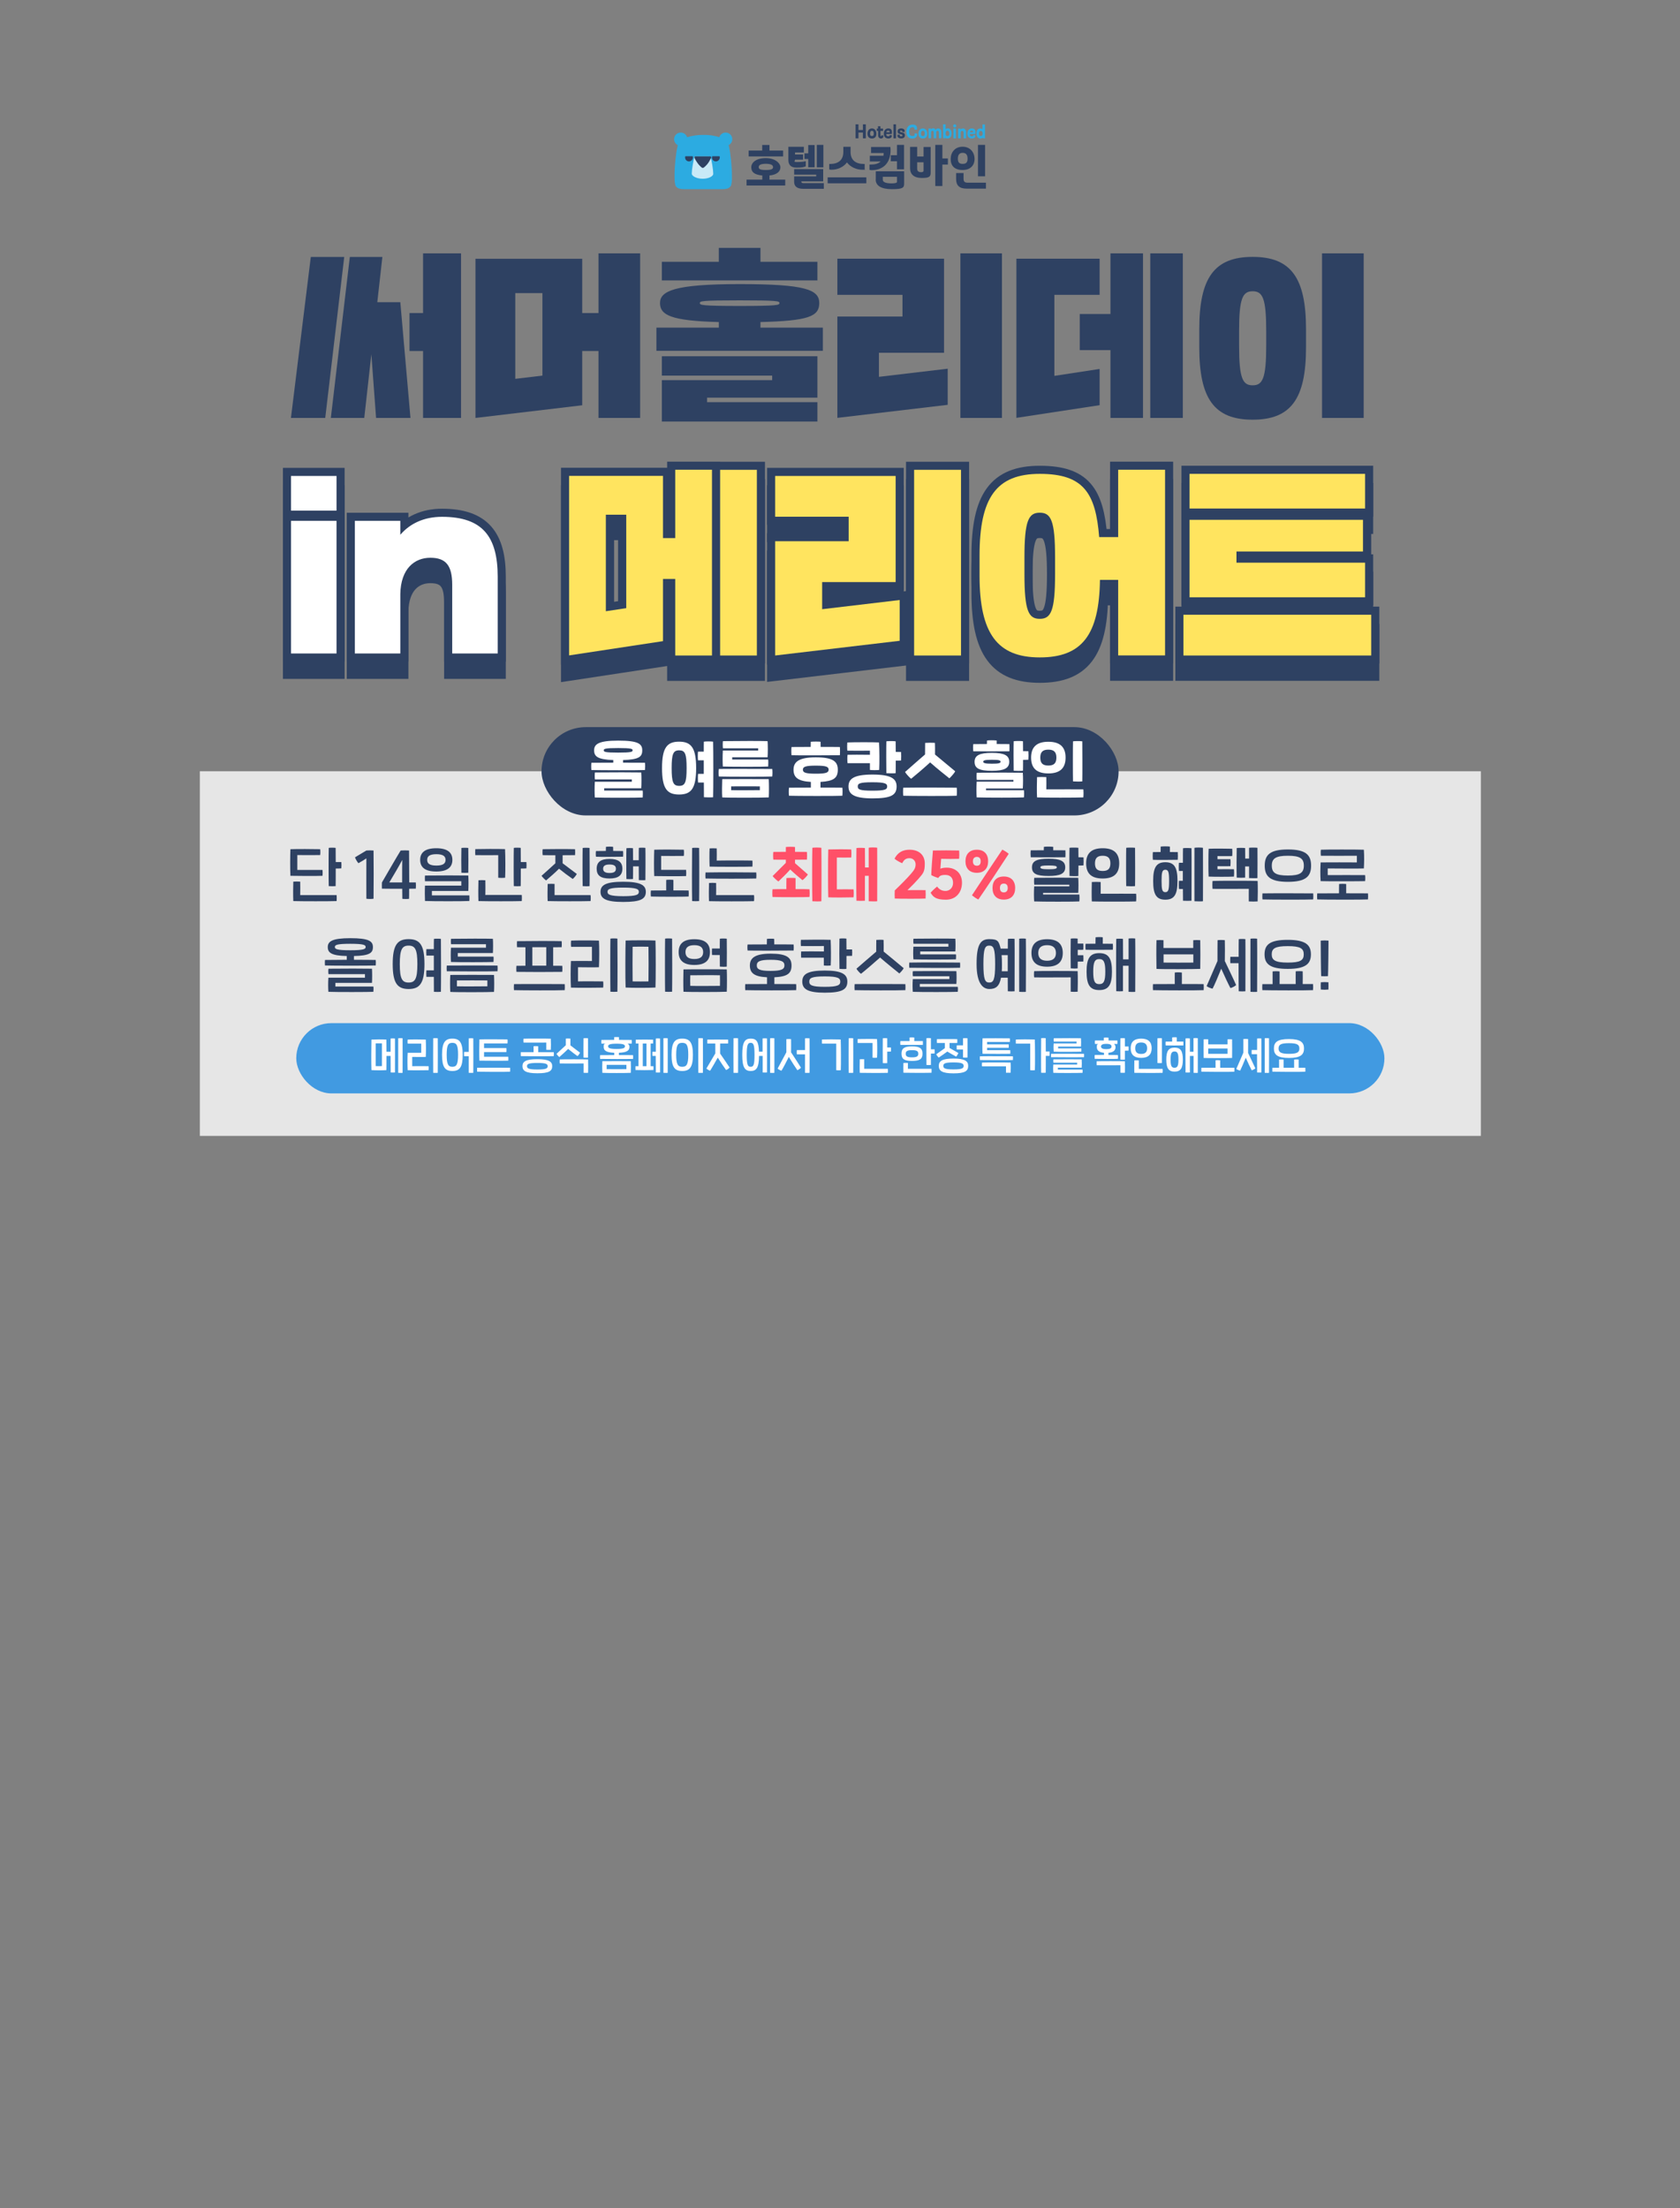 <?xml version="1.0" encoding="UTF-8" standalone="no"?><svg xmlns="http://www.w3.org/2000/svg" data-name="레이어 1" height="2524" id="_레이어_1" style="" version="1.1" viewBox="0 0 1920 2524" width="1920">
  <rect x="0" y="0" width="1920" height="2524" fill="#808080" stroke="none"/>
  <defs>
    <style>
      .cls-1 {
        fill: #ff5068;
      }

      .cls-1, .cls-2, .cls-3, .cls-4, .cls-5, .cls-6, .cls-7, .cls-8 {
        stroke-width: 0px;
      }

      .cls-2, .cls-9 {
        fill: #2e4162;
      }

      .cls-3 {
        fill: #ffe45f;
      }

      .cls-4 {
        fill: #419ae1;
      }

      .cls-5 {
        fill: #2cabe1;
      }

      .cls-9 {
        stroke: #2e4162;
        stroke-miterlimit: 10;
        stroke-width: 18.5px;
      }

      .cls-6, .cls-7 {
        fill: #fff;
      }

      .cls-7 {
        opacity: .8;
      }

      .cls-8 {
        fill: #c9eaf7;
      }
    </style>
  </defs>
  <g>
    <rect class="cls-7" height="416.8" width="1464" x="228.4" y="881.5"/>
    <rect class="cls-2" height="100.9" rx="50.5" ry="50.5" width="659.5" x="618.9" y="831.1"/>
    <g>
      <path class="cls-6" d="M737,880.1c-6.1.4-52.7.3-61.1,0-.3-2.4-.3-5.7,0-8.3,5.8-.1,15.2-.1,25-.1v-3c-17.9-.6-21.9-4.1-21.9-11.1s4.9-11.1,27.5-11.1,27.5,3.5,27.5,11.1-4,10.5-21.9,11.1v3c11.6,0,21.9,0,25,.1.3,2.5.3,5.5,0,8.3ZM690.6,903.6h43.9c.3,2.3.1,5.6,0,7.9-4.6.4-45.6.4-54.7,0-.3-3.9-.4-11.5,0-18h42.3v-2.6h-42.2c-.3-2.3-.3-6.3,0-8,20.7-.2,44.2-.2,52.9,0,.4,2.8.4,15.1,0,18.1h-42.3v2.6ZM706.5,860.2c15.1,0,16.5-.9,16.5-2.6s-1.3-2.6-16.5-2.6-16.5.9-16.5,2.6,1.3,2.6,16.5,2.6Z"/>
      <path class="cls-6" d="M795.6,877.9c0,23.4-5.7,30.2-19.5,30.2s-19.5-6.8-19.5-30.2,5.8-30.2,19.5-30.2,19.5,6.8,19.5,30.2ZM784.7,877.9c0-16.5-1.8-20.3-8.5-20.3s-8.6,3.8-8.6,20.3,1.9,20.3,8.6,20.3,8.5-3.8,8.5-20.3ZM815.1,911.2c-2.2.3-8.2.2-10.6,0,0-2.6-.1-8.9-.1-16.8-2.6,0-5.3,0-6.6,0-.3-2.8-.3-7.3,0-9.9,1.3,0,4-.1,6.5,0,0-5.2,0-10.5,0-15.5-2.6,0-5.3,0-6.6,0-.3-2.8-.3-7.3,0-9.9,1.3,0,4.1-.1,6.6,0,0-5.3,0-9.5.1-11.4,1.9-.4,8.2-.4,10.6,0,.3,9.7.3,55.5,0,63.9Z"/>
      <path class="cls-6" d="M821.5,878.9c14.8-.2,54.4,0,61.1,0,.3,2.5.3,5.8,0,8.6-6.1.4-52.7.3-61.1,0-.3-2.4-.3-6,0-8.6ZM825.4,890.5c4.4-.1,49.3-.1,53.2,0,.3,6.3.3,15.8,0,20.9-5.5.4-47.7.5-53.2,0-.4-5.4-.2-15.1,0-20.9ZM826.1,857.8h40.4v-2.5h-40.3c-.3-2.2-.3-6.3,0-8.2,20.7-.2,42.2-.3,51,0,.4,2.8.4,15.4,0,18.5h-40.4v2.5h41.1c.3,2.6.1,5.7,0,8-4.6.4-42.7.4-51.8,0-.3-3.9-.4-11.3,0-18.2ZM835.6,903.1c3.3.2,29.8.1,32.8,0v-4.3c-4,0-28.1-.1-32.8,0v4.3Z"/>
      <path class="cls-6" d="M962.8,909.5c-6.1.4-52.7.3-61.1,0-.3-2.6-.3-6.5,0-9.2,5.8-.1,15.2-.1,25-.1v-6.5c-15.1-.9-19.8-5.3-19.8-14s5.8-14.1,25.3-14.1,25.3,4.5,25.3,14.1-4.7,13.1-19.8,14v6.5c11.6,0,21.9,0,25,.1.3,2.6.3,6.2,0,9.2ZM904.6,863.2c-.3-2.8-.3-6.8,0-9.4,2.6,0,11.6-.1,21.9-.1,0-2.1,0-4,.1-5.9,3.3-.3,8.7-.3,11.2,0,.1,1.8.1,3.8.1,5.9,8.8,0,17.2,0,22,.1.2,2.7.2,6.9,0,9.4-7.2.1-50.2.3-55.5,0ZM932.3,884.3c11.8,0,14.7-1.2,14.7-4.6s-2.9-4.6-14.7-4.6-14.7,1.3-14.7,4.6,2.8,4.6,14.7,4.6Z"/>
      <path class="cls-6" d="M968.6,872.2c-.3-2.8-.3-6.9,0-9.5,2.8-.1,16.6-.2,25.6,0v-4.7c-4.4.1-20.4.1-25.8,0-.3-2.8-.3-6.7,0-9.4,5.7-.3,30-.4,36.2,0,.5,8.2.6,23.1.2,31.4-2.6.3-8,.3-10.6,0v-7.7c-8.1,0-22.1,0-25.6,0ZM1024.7,898.9c0,10-6.5,13.6-27.5,13.6s-27.5-4.6-27.5-13.6,6.5-13.6,27.5-13.6,27.5,4.6,27.5,13.6ZM1013.9,898.9c0-3.1-1.8-4.8-16.8-4.8s-16.8,1.5-16.8,4.8,1.8,4.8,16.8,4.8,16.8-1.5,16.8-4.8ZM1029.8,869.2c-1.1.1-3.3.2-6.1.2,0,5.9,0,11.4-.1,14.3-2.2.3-8.1.2-10.6,0-.2-6.1-.2-31,0-36.4,1.9-.3,8.1-.4,10.6,0,0,2.7,0,7.2.1,12.1,2.5,0,4.6,0,6.1.1.2,2.7.2,6.9,0,9.6Z"/>
      <path class="cls-6" d="M1093.4,909.5c-6.1.4-52.7.3-61.1,0-.3-2.6-.3-6.5,0-9.2,14.8-.3,54.4-.1,61.1,0,.3,2.6.3,6.2,0,9.2ZM1034.4,882.3c5.5-5,15.3-13.4,22.8-20,0-5.6,0-9.9.1-13.2,1.9-.2,8.7-.3,11.2,0,.1,3.7.2,8,.1,13.3,7.6,6.3,17.5,14.5,23.1,19.2-1.1,2.2-5.3,6.8-6.7,8-3.8-3.1-14.1-11.1-22-18.2-7.9,7.2-17.8,15.6-21.7,18.7-1.6-1.1-5.8-5.6-7-7.8Z"/>
      <path class="cls-6" d="M1112.3,858.7c-.3-2.7-.3-5.6,0-8.2,1.4,0,8-.1,15.6-.1,0-1.4,0-2.8.1-4,1.9-.4,8.3-.4,11.1,0,0,1.2,0,2.6,0,4,6.1,0,11.6,0,14.5.1.1,2.5.2,5.8,0,8.2-6.2.1-37.3.1-41.5,0ZM1133.6,881c-14.5,0-19.8-2.8-19.8-10.3s6-10.2,19.8-10.2,19.8,2.7,19.8,10.2-6,10.3-19.8,10.3ZM1127,903.2h43.2c.3,2.3.3,6,0,8.2-4.6.4-44.9.4-54,0-.3-3.9-.4-11.4,0-18h42v-2h-41.9c-.3-2.3-.3-6.6,0-8.2,20.7-.2,43.9-.2,52.6,0,.4,4.2.4,13.4,0,18h-42v2ZM1133.6,872.9c7.8,0,9.9-.6,9.9-2.3s-2.3-2.2-9.9-2.2-9.9.6-9.9,2.2,2.3,2.3,9.9,2.3ZM1175.3,868.3c-1.1.1-3.3.2-6.1.2,0,5,0,9.7-.1,12.4-2.2.3-8.1.2-10.6,0-.2-6.1-.2-28.3,0-33.7,1.9-.3,8.1-.4,10.6,0,0,2.7,0,6.8.1,11.3,2.5,0,4.6,0,6.1.1.2,2.7.2,6.9,0,9.6Z"/>
      <path class="cls-6" d="M1178.4,865.9c0-11.7,6-18.1,19.7-18.1s19.7,6.4,19.7,18.1-6,18.1-19.7,18.1-19.7-6.3-19.7-18.1ZM1185.2,888.2c2.2-.2,8-.2,10.6,0,.1,3.6.1,10.2,0,14,15.7,0,37-.1,42.3,0,.3,2.6.3,6.6,0,9.2-5.7.4-46.4.4-52.9,0-.4-5.3-.2-19,0-23.2ZM1207.3,865.9c0-6.2-2.7-9.1-9.2-9.1s-9.2,2.9-9.2,9.1,2.6,9.1,9.2,9.1,9.2-2.9,9.2-9.1ZM1226.3,847.3c1.9-.3,8.1-.4,10.6,0,.1,7.7.2,38.8,0,45.8-2.2.3-8.1.2-10.6,0-.2-6.1-.2-40.4,0-45.8Z"/>
    </g>
    <g>
      <path class="cls-2" d="M331.9,1001c-.4-7.9-.3-22.7,0-30.4,6.5-.3,27.2-.2,34,0,.3,2,.3,4.7,0,6.7-5.4.1-20.9.1-26.1,0,0,4.1,0,13.2,0,17,5.4,0,23.2,0,28.8,0,.2,2,.2,5,0,6.7-5.9.3-30.6.2-36.7,0ZM384.7,1023c.2,1.9.2,4.9,0,6.9-6.1.3-41.2.3-49.5,0-.3-5.1-.2-18.1,0-22.2,1.7-.2,5.9-.2,7.9,0,.1,3.7.1,11.3,0,15.4,13,0,35.7-.1,41.6,0ZM390.1,992.5c-1.2.1-3.7.2-6.4.2,0,8.4,0,16.6-.1,20.1-1.7.2-5.9.2-7.9,0-.2-7-.2-37.3,0-43.7,1.6-.3,6-.3,7.9,0,0,3.1,0,9.2.1,16.2,2.5,0,5,0,6.4,0,.2,2,.2,5.1,0,7.1Z"/>
      <path class="cls-2" d="M418.7,981.1c-2.4,1.6-5.8,3.7-9.1,5.5-1.4-1.6-3.2-4.6-3.9-6.7,4.6-2.8,11.1-6.7,13-7.8,1.5-.2,6.4-.2,8.2,0,.2,9.6.2,44.2,0,55.1-2,.4-6.2.4-8.2,0-.1-7.3,0-33.6,0-46.1Z"/>
      <path class="cls-2" d="M475.1,1015.7c-1.1,0-3.9,0-7.5.1,0,5.3,0,9.6-.1,11.5-1.6.3-6,.3-7.7,0,0-2,0-6.3-.1-11.5-9.4,0-20.2,0-23.2-.1-.1-2.2-.1-4.8,0-7.1,5.1-8.8,16.6-28.7,21.4-36.5,3-.2,6.8-.2,9.6,0,.1,7.1.2,23.4.2,36.5,3.4,0,6.2,0,7.5,0,.2,2.3.2,4.8,0,7.1ZM459.6,1008.6c0-10.5,0-21.9.1-25.7-3.7,7.1-10.6,18.7-14.8,25.7,2,0,8.3,0,14.7,0Z"/>
      <path class="cls-2" d="M480.2,982.8c0-8.5,5.7-13.3,18.4-13.3s18.4,4.8,18.4,13.3-5.7,13.3-18.4,13.3-18.4-4.7-18.4-13.3ZM485.6,1012.2h41.6v-5h-41.5c-.2-1.8-.2-5.1,0-6.5,16.4-.2,40.8-.2,49.5,0,.3,3.7.3,13.5,0,17.6h-41.6v5.1h42.8c.2,1.8.1,4.7,0,6.4-5.5.4-42.2.4-50.7,0-.2-3.5-.3-11.8,0-17.7ZM509.2,982.8c0-4.1-2.8-6.5-10.5-6.5s-10.5,2.4-10.5,6.5,2.7,6.5,10.5,6.5,10.5-2.4,10.5-6.5ZM527.3,969.2c1.6-.3,6-.3,7.9,0,.1,6.9.2,21.8,0,28.3-1.7.2-5.9.2-7.9,0-.2-5.9-.2-23,0-28.3Z"/>
      <path class="cls-2" d="M543.2,977.6c-.2-2.1-.2-5.1,0-7.1,5.8-.2,27.5-.3,34,0,.4,8.2.5,25.1.1,32.7-1.9.3-6,.3-7.9,0,0-5.8,0-20.6,0-25.8-4.3.1-20.7.1-26.3,0ZM596.3,1022.8c.2,2,.2,5,0,7.1-6.1.3-41.2.3-49.5,0-.3-5.2-.2-19.5,0-23.8,1.7-.2,5.9-.2,7.9,0,.1,3.9.1,12.6,0,16.8,13,0,35.7-.1,41.6,0ZM601.6,992.5c-1.2.1-3.7.2-6.4.2,0,8.4,0,16.6-.1,20.1-1.7.2-5.9.2-7.9,0-.2-7-.2-37.3,0-43.7,1.6-.3,6-.3,7.9,0,0,3.1,0,9.2.1,16.2,2.5,0,5,0,6.4,0,.2,2,.2,5.1,0,7.1Z"/>
      <path class="cls-2" d="M638.9,992.9c-4.6,4.6-10.1,9.4-14.8,13.4-1.5-1-4.1-3.7-5.2-5.3,5.2-4.6,10.7-9.6,15.8-14.3,0-2.8,0-6.3,0-9.2-6.5,0-12.4,0-14.5-.1-.3-2.1-.3-4.9,0-6.8,5.2-.1,27.4-.3,37,0,.2,2,.2,5,0,6.8-2.4,0-8,0-14.2.1,0,2.9,0,6.5,0,9.2l16.2,12.2c-.9,1.8-3.2,4.6-4.7,5.7-5.2-3.6-10.7-7.7-15.6-11.7ZM674.9,1029.9c-6.1.3-40.8.3-49,0-.3-4.9-.1-15.6,0-19.6,1.7-.2,6-.2,7.9,0,0,3.5,0,9,0,12.8,13,0,35.3-.1,41.1,0,.3,1.9.3,4.9,0,6.9ZM665.9,1012.8c-.2-6.9-.2-37.2,0-43.6,1.6-.3,6-.3,7.9,0,.1,7.8.2,36.1,0,43.6-1.7.3-5.9.2-7.9,0Z"/>
      <path class="cls-2" d="M681.1,979.2c-.3-2-.3-4.6,0-6.5,2.1,0,6.4-.1,11.3-.1,0-1.8,0-3.5.1-4.7,1.6-.3,6.2-.4,8.2,0,.1,1.2.1,2.9.1,4.7,4.1,0,8.2,0,11.3.1.2,2,.2,4.6,0,6.5-5.9.1-26.5.3-31.1,0ZM696.6,1004.1c-10.4,0-14.7-3.7-14.7-11.2s4.6-11.2,14.7-11.2,14.7,3.7,14.7,11.2-4.7,11.2-14.7,11.2ZM738.1,1019.3c0,8.3-6.1,11.6-25.9,11.6s-25.9-3.9-25.9-11.6,6.1-11.5,25.9-11.5,25.9,3.9,25.9,11.5ZM696.6,997.8c5.5,0,7.3-1.8,7.3-4.9s-1.9-4.8-7.3-4.8-7.3,1.8-7.3,4.8,1.9,4.9,7.3,4.9ZM730.1,1019.3c0-3-2.3-4.8-17.9-4.8s-17.9,1.8-17.9,4.8,2.3,5,17.9,5,17.9-1.8,17.9-5ZM715.9,1004.8c-.2-5.7-.2-30.7,0-35.3,1.6-.3,5.9-.3,7.5,0,0,2.3.1,7.7.1,13.7h6.5c0-6.4,0-12.2.1-14.1,1.6-.3,5.9-.3,7.5,0,.2,5.6.1,31,0,36.8-1.5.3-5.6.1-7.5,0,0-2.5-.1-8.9-.1-15.7-2.2,0-4.4,0-6.5,0,0,6.3,0,12.2-.1,14.5-1.5.2-5.6.2-7.5,0Z"/>
      <path class="cls-2" d="M787,1017.8c.2,2.3.2,4.9,0,6.9-5,.3-33.4.3-43.1,0-.3-2.1-.3-4.9,0-6.9,2.8,0,9.8-.1,17.5-.1-.1-4.3,0-9,0-12,1.7-.3,6.1-.3,8.2,0,.1,3.3,0,7.8,0,12,7.7,0,14.7,0,17.5.1ZM747.7,1001.4c-.4-7.7-.3-22.5,0-30.2,6.9-.3,27.2-.2,33.8,0,.3,2,.3,5.1,0,7.1-5.3.1-20.8.1-25.9,0,0,3.8,0,12.3,0,15.9,5.3,0,23,0,28.5,0,.2,2,.2,5.4,0,7.1-5.9.3-30,.2-36.5,0ZM799,1029.9c-1.7.2-6,.2-8,0-.3-8.1-.2-52.6,0-60.7,1.6-.3,6.1-.3,8,0,.2,9,.2,52.5,0,60.7Z"/>
      <path class="cls-2" d="M806.3,997.2c14.4-.3,49.3-.2,58,0,.2,1.8.2,4.8,0,6.9-8.4.3-47.7.3-58,0-.2-1.8-.2-4.9,0-6.9ZM810.3,1009.2c1.6-.2,6.2-.2,8.1,0,.1,3.8.1,10.7,0,13.9,12.8,0,37.7-.1,43.3,0,.3,1.9.3,5,0,6.9-5.8.3-45.2.3-51.4,0-.3-5.1-.2-16.6,0-20.8ZM811,969.7c1.7-.2,6.2-.2,8.1,0,.1,4.2.1,9.9,0,13.9,5.9-.2,35.5-.2,40.8,0,.2,2,.2,4.9,0,6.9-5.6.3-42.4.3-48.9,0-.3-5.7-.3-16.2,0-20.8Z"/>
      <path class="cls-1" d="M925.1,1016.4c.3,2.9.3,6.2,0,8.8-3.7.3-31.8.3-42.2,0-.3-2.6-.3-6.3,0-8.8,2.2-.1,8.6-.2,15.8-.2,0-4.9,0-10.5.1-12.6,2-.3,7.9-.3,10.4,0,0,2.4,0,7.9,0,12.6,7.1,0,13.5,0,15.8.2ZM898.1,986.3v-3.7c-6.5,0-12.3,0-14.3-.1-.3-2.7-.3-6.4,0-8.8,2.4,0,7.9-.1,14.3-.1,0-1.8,0-3.6,0-5.5,1.8-.3,8.2-.4,10.5,0,0,1.9,0,3.7,0,5.5,4.9,0,9.7,0,13.6.1.2,2.6.2,6.5,0,8.8-2.5,0-7.7,0-13.6.1v4c4.8,4.3,9.7,8.4,14.7,12.9-1.2,2-4.3,5.2-6.2,6.5-4.5-3.7-9.5-7.9-14-12.2-4.3,4.8-9.1,9.6-13.5,13.7-1.8-1.2-5.2-4.3-6.6-6.2,5.1-5.2,10-9.9,14.9-14.9ZM938.7,1030.1c-2.1.3-7.9.2-10.3,0-.3-7.9-.3-53.3,0-61.1,1.8-.4,7.9-.4,10.3,0,.2,9.1.2,52.9,0,61.1Z"/>
      <path class="cls-1" d="M975.5,1016.5c.3,2.6.3,6.5,0,9.1-4.2.2-24.3.3-28.9,0-.4-7.9-.3-46.9,0-54.7,6-.2,20.9-.3,26.2,0,.3,2.6.3,6.6,0,9.2-4.1.1-11.6.1-16.4,0,0,10.3,0,25.3,0,36.4,5-.1,14.1-.1,19.2,0ZM1002.5,1030.1c-1.8.3-7.3.1-9.7,0,0-3.9,0-16.4,0-29.1h-4.3c0,12.5,0,24.7,0,28.5-1.8.2-7.3.2-9.7,0-.3-8.2-.2-53.1,0-60.2,1.8-.4,7.7-.3,9.7,0,0,3.4.1,12.2.1,22.2h4.2c0-10.5,0-19.7,0-22.6,1.8-.4,7.7-.4,9.7,0,.1,8.5.1,52.9,0,61.1Z"/>
      <path class="cls-1" d="M1022.6,1017.7c7.1-6.8,14.3-14.1,18.7-19.2,4.3-4.9,5.1-7.2,5.1-10.7s-2.5-6.9-7-6.9-6.5,2.2-8.3,5.7c-2.7-1-6.5-3.2-8.8-5.1,3.5-6.9,9.1-10.3,17.1-10.3,11.5,0,17.5,6.6,17.5,15.7s-1.4,10.9-7.2,17.5c-2.5,2.9-7.1,7.7-12.6,13,5-.1,16.6-.1,20.7,0,.2,2.9.2,7.2,0,9.6-4.2.3-29.8.3-35.2,0-.2-3.3-.2-6.2,0-9.4Z"/>
      <path class="cls-1" d="M1063.5,1020.4c1.8-2.1,4.8-5,7.5-7.1,2.3,3.1,5.2,5,9.6,5s8.6-3.3,8.6-9.2-3.3-9.1-8.8-9.1-6.5,1.3-8.2,3.5c-2.6-.8-5.8-2.1-7.9-3.3.1-6,1.5-23.3,1.9-28.1,7.4-.2,22.8-.2,29.9,0,.3,2.5.3,6.9,0,9.5-3.8.2-15.4.2-20.5,0-.3,3.5-.6,8.1-.9,11.3,1.8-.8,4.3-1.2,7.4-1.2,9.4,0,17.3,5.9,17.3,17.2s-7.1,19.4-18.3,19.4-14.5-2.8-17.5-7.9Z"/>
      <path class="cls-1" d="M1103.4,984.4c0-8.1,4.6-13.2,13-13.2s12.9,5.1,12.9,13.2-4.6,13.2-12.9,13.2-13-5-13-13.2ZM1110.8,1023.3c4.3-6.6,30.2-45.7,34.7-52.2,2.1,1,5.7,3.2,7.3,4.8-5,7.8-29.9,45.6-34.7,52.2-2-.9-5.5-3.3-7.3-4.8ZM1120.8,984.4c0-3.3-1.6-5-4.4-5s-4.5,1.8-4.5,5,1.5,5.1,4.5,5.1,4.4-1.8,4.4-5.1ZM1134.3,1015c0-8.2,4.6-13.2,12.9-13.2s13,5,13,13.2-4.6,13.2-13,13.2-12.9-5.1-12.9-13.2ZM1151.7,1015c0-3.3-1.5-5.1-4.5-5.1s-4.4,1.8-4.4,5.1,1.6,5,4.4,5,4.5-1.8,4.5-5Z"/>
      <path class="cls-2" d="M1178,979.8c-.3-2.6-.3-5.4,0-7.9,1.4,0,7.6-.1,14.9-.1,0-1.4,0-2.7.1-3.9,1.8-.4,7.9-.4,10.7,0,0,1.2,0,2.5,0,3.9,5.8,0,11.1,0,13.9.1.1,2.4.2,5.6,0,7.9-5.9.1-35.7.1-39.7,0ZM1198.4,1001.2c-13.9,0-19-2.6-19-9.9s5.7-9.8,19-9.8,19,2.6,19,9.8-5.7,9.9-19,9.9ZM1192.1,1022.4h41.4c.3,2.2.3,5.7,0,7.9-4.4.4-42.9.4-51.6,0-.3-3.7-.4-10.9,0-17.2h40.2v-1.9h-40.1c-.3-2.2-.3-6.3,0-7.9,19.8-.2,42-.2,50.3,0,.3,4,.3,12.8,0,17.2h-40.2v1.9ZM1198.4,993.5c7.5,0,9.4-.6,9.4-2.2s-2.2-2.1-9.4-2.1-9.4.5-9.4,2.1,2.2,2.2,9.4,2.2ZM1238.3,989.1c-1.1.1-3.1.2-5.8.2,0,4.8,0,9.2-.1,11.9-2.1.3-7.7.2-10.1,0-.2-5.8-.2-27,0-32.2,1.8-.3,7.7-.3,10.1,0,0,2.6,0,6.5.1,10.8,2.4,0,4.4,0,5.8.1.2,2.6.2,6.6,0,9.2Z"/>
      <path class="cls-2" d="M1241.3,986.8c0-11.2,5.7-17.3,18.9-17.3s18.9,6.1,18.9,17.3-5.7,17.3-18.9,17.3-18.9-6-18.9-17.3ZM1247.8,1008.1c2.1-.2,7.7-.2,10.1,0,.1,3.4.1,9.7,0,13.4,15,0,35.4-.1,40.5,0,.3,2.4.3,6.3,0,8.8-5.4.3-44.4.3-50.6,0-.3-5-.2-18.2,0-22.2ZM1269,986.8c0-5.9-2.6-8.7-8.8-8.7s-8.8,2.8-8.8,8.7,2.4,8.7,8.8,8.7,8.8-2.8,8.8-8.7ZM1287.1,969c1.8-.3,7.7-.3,10.1,0,.1,7.3.2,37.1,0,43.8-2.1.3-7.7.2-10.1,0-.2-5.8-.2-38.7,0-43.8Z"/>
      <path class="cls-2" d="M1346,973.9c.2,2.6.2,6.4,0,8.8-6.9.1-23.4.3-28.4,0-.3-2.7-.3-6.3,0-8.8,2.2,0,5.2-.1,8.8-.1,0-2.4,0-4.8.1-6.2,1.8-.3,8.1-.4,10.5,0,0,1.4.1,3.8,0,6.2,2.9,0,5.8,0,8.9.1ZM1345.7,1006.9c0,15.3-3.5,21.4-13.9,21.4s-13.9-6.1-13.9-21.4,3.5-21.4,13.9-21.4,13.9,6.1,13.9,21.4ZM1336.1,1006.9c0-9.9-.7-12.8-4.3-12.8s-4.3,2.9-4.3,12.8.7,12.8,4.3,12.8,4.3-2.9,4.3-12.8ZM1361.7,969.3c.2,8.6,0,52.1,0,60.2-1.8.2-7.3.2-9.7,0,0-2.2-.1-7.2-.1-13.4-1.8,0-3.5,0-4.5,0-.3-2.6-.3-6.9,0-9.4,1,0,2.6,0,4.4,0v-11.2c-1.8,0-3.5,0-4.4,0-.3-2.6-.3-6.9,0-9.4,1,0,2.6,0,4.5,0,0-7.9,0-14.3.1-16.6,1.8-.4,7.7-.3,9.7,0ZM1374.8,1030.1c-1.8.3-7.3.1-9.7,0-.1-8.2,0-54,0-61.1,1.8-.4,7.7-.4,9.7,0,.1,8.5.1,52.9,0,61.1Z"/>
      <path class="cls-2" d="M1381.3,1001.9c-.4-5.9-.3-26,0-31.8,6-.3,20.9-.2,26.9,0,.3,2.4.3,5.8,0,8.4-4.1.1-12,0-16.8,0,0,1,0,2.2,0,3.5,4.9,0,9.8,0,14.8,0,.3,2.6.2,5.4,0,8-5,.1-9.6.1-14.8,0,0,1.4,0,2.5,0,3.5,4.9-.1,14.5-.1,18.8,0,.3,2.6.3,5.8,0,8.4-5.6.3-22.3.3-28.9,0ZM1437.3,1030.3c-2.1.2-7.6.2-10.1,0-.1-3.5,0-10.3,0-14.4-15,0-36.3.2-41.4,0-.3-2.6-.3-6.5,0-9,5.5-.3,45.3-.3,51.5,0,.3,5.7.2,20.1,0,23.4ZM1413.4,1003.1c-.3-6.2-.2-29.4,0-33.8,1.8-.3,7.5-.3,9.6,0,0,2.2.1,6.8.1,12h4.4c0-5.6,0-10.5,0-12.3,1.8-.3,7.6-.3,9.6,0,.1,5.8.1,28.5,0,34.6-1.8.3-7.3.1-9.6,0,0-2.4,0-7.7,0-13.3h-4.5c0,5.4,0,10.4,0,12.8-1.8.2-7.2.2-9.6,0Z"/>
      <path class="cls-2" d="M1442.8,1021.1c12.5-.2,51.2-.1,58,0,.2,2,.2,4.7,0,6.9-6.4.4-49.6.3-58,0-.2-2-.2-4.8,0-6.9ZM1445.4,989.4c0-12.4,6.2-18.5,26.5-18.5s26.5,6.1,26.5,18.5-6.2,18.5-26.5,18.5-26.5-6.1-26.5-18.5ZM1490.1,989.4c0-8.2-4.3-11.3-18.3-11.3s-18.3,3.2-18.3,11.3,4.3,11.3,18.3,11.3,18.3-3.2,18.3-11.3Z"/>
      <path class="cls-2" d="M1563.4,1028c-6.4.4-49.6.3-58,0-.2-2-.2-4.8,0-6.9,5.2,0,14.9-.1,24.9-.1,0-3.9,0-8.4.1-10.6,1.7-.3,6-.3,8.1,0,0,2.5,0,6.8,0,10.6,11.3,0,21.7,0,24.9.1.2,2,.2,4.7,0,6.9ZM1509.3,1007.2c-.5-7.3-.4-14.4,0-21.5,5.6-.1,37.2-.1,41.4,0v-7.6c-5.4.1-35.5.1-41.1,0-.3-2-.3-5,0-6.9,5.2-.3,42.4-.3,49.1,0,.5,7.2.4,14.2,0,21.4-5.8.3-35.3,0-41.3,0v7.6c5.4,0,37-.1,42.7,0,.3,2,.3,5,0,6.9-5.6.2-43.7.3-50.7,0Z"/>
      <path class="cls-2" d="M429.4,1103.5c-8.4.3-47.7.3-58,0-.2-1.8-.2-4.3,0-6.3,5.9-.1,15.3-.1,24.9-.2v-4.3c-17.6-.4-21.7-3.8-21.7-10.2s4.7-10.2,25.8-10.2,25.8,3.4,25.8,10.2-4.1,9.8-21.7,10.2v4.3c10.8,0,20.7.1,24.9.2.2,1.8.2,4.2,0,6.3ZM383.3,1127.6h43.4c.3,1.8.2,4.3,0,6-4.3.3-42.9.4-51.4,0-.3-3.7-.4-10.5,0-16.1h41.8v-4.1h-41.7c-.3-1.8-.3-4.9,0-6.2,17.1-.2,40.8-.2,49.7,0,.3,2.8.3,13.2,0,16.2h-41.8v4.1ZM400.3,1086.1c15.5,0,17.6-1.4,17.6-3.7s-2.1-3.7-17.6-3.7-17.6,1.4-17.6,3.7,2.1,3.7,17.6,3.7Z"/>
      <path class="cls-2" d="M485.1,1101.9c0,21.9-5.4,28.5-18.1,28.5s-18.2-6.5-18.2-28.5,5.5-28.5,18.2-28.5,18.1,6.5,18.1,28.5ZM477,1101.9c0-16.8-2.6-21.1-10-21.1s-10.1,4.2-10.1,21.1,2.7,21.1,10.1,21.1,10-4.2,10-21.1ZM503.9,1133.6c-1.7.2-6,.2-8,0,0-2.6-.1-9.2-.1-17.1-3,0-6.4,0-8.5,0-.2-2.1-.2-5.4,0-7.4,2,0,5.5,0,8.5,0v-16.9c-3,0-6.4,0-8.5,0-.2-2.1-.2-5.4,0-7.4,2,0,5.5,0,8.5,0,0-5.4,0-9.6.1-11.7,1.6-.3,6.1-.3,8,0,.2,9.1.2,52.6,0,60.7Z"/>
      <path class="cls-2" d="M510.6,1103.6c14.4-.2,49.3-.1,58,0,.2,1.8.2,4.4,0,6.5-8.4.3-47.7.2-58,0-.2-1.9-.2-4.6,0-6.5ZM514.6,1114.3c5.3-.1,45-.1,50,0,.3,5.6.3,14.7,0,19.4-6,.4-44,.5-50,0-.3-4.9-.3-14.1,0-19.4ZM515.3,1083.2h40.1v-4h-39.9c-.3-1.7-.3-4.9,0-6.2,15.9-.2,39.7-.3,47.8,0,.3,2.7.3,13.4,0,16.3h-40.1v4.1h40.8c.3,1.9.1,4.3,0,6.1-5.4.3-40.1.4-48.6,0-.3-3.7-.4-10.7,0-16.2ZM522.2,1127.3c3.5.2,31.5.1,34.8,0v-6.7c-3.9-.1-30.4-.1-34.8,0v6.7Z"/>
      <path class="cls-2" d="M645.4,1131.7c-6.4.4-49.6.3-58,0-.2-2-.2-4.8,0-6.9,12.5-.2,51.2-.1,58,0,.2,2,.2,4.7,0,6.9ZM590.2,1110.8c-.2-2.2-.2-4.9,0-6.9,2.2,0,5.9,0,10.3-.1,0-5.8,0-15.3,0-21.1-4.1,0-7.5,0-9.6-.1-.2-2.1-.2-5,0-6.9,11.4-.2,42.9-.3,51,0,.2,2,.2,4.6,0,6.9-2.2,0-5.6,0-9.7.1,0,5.8,0,15.3,0,21.1,4.4,0,8.1,0,10.4.1.2,2,.2,4.5,0,6.9-9.9.2-43,.2-52.4,0ZM608.4,1103.7c5.2,0,10.7,0,15.9,0,0-5.8,0-15.2,0-21.1h-15.9c0,5.8,0,15.3,0,21.1Z"/>
      <path class="cls-2" d="M652.5,1098.4c6-.1,20.2-.1,24,0,0-4.1,0-12.4,0-16.2-4.6,0-19,0-23.8,0-.3-2-.3-5.1,0-7.1,4.8-.3,25.8-.3,31.8,0,.5,7.8.4,22.6,0,30.4-5.6.3-17.9,0-23.9,0,0,4.1,0,12.4,0,16.2,6-.2,23-.1,28.7,0,.3,2,.3,5.1,0,7.1-4.7.2-29.6.3-36.8,0-.5-7.9-.4-22.6,0-30.4ZM697.6,1072.8c1.6-.3,6.1-.3,8,0,.2,9.1.2,52.6,0,60.7-1.7.2-6,.2-8,0-.2-8-.2-52.6,0-60.7Z"/>
      <path class="cls-2" d="M715,1075c5.5-.3,27.9-.4,34.1,0,.4,9.4.4,46.5,0,53.7-5.6.4-27.5.5-34.1,0-.5-9.5-.3-44.8,0-53.7ZM741.1,1121.7c.2-11,.2-29.3,0-39.6-4.8-.2-12.4-.1-18.1,0-.1,9.6-.2,29.1,0,39.6,4,.1,14.5.1,18.1,0ZM760.1,1072.8c1.6-.3,6.1-.3,8,0,.2,9.1.2,52.6,0,60.7-1.7.2-6,.2-8,0-.2-8-.2-52.6,0-60.7Z"/>
      <path class="cls-2" d="M793.5,1102.9c-12.6,0-17.9-5.4-17.9-14.7s5.2-14.7,17.9-14.7,17.9,5.4,17.9,14.7-5.2,14.7-17.9,14.7ZM830.6,1133.5c-6.1.4-42.9.5-49.5,0-.3-7.5-.2-18.3,0-25.5,5.9-.2,45.2-.2,49.5,0,.3,6.2.3,19.6,0,25.5ZM793.5,1096.1c7.2,0,10.1-2.9,10.1-7.9s-2.9-7.9-10.1-7.9-10.1,2.9-10.1,7.9,2.9,7.9,10.1,7.9ZM822.8,1114.7c-4.4-.2-29-.1-33.9,0-.1,3-.2,8.7,0,12.1,4,.2,30.1.1,33.9,0,.1-2.9.1-8.9,0-12.1ZM813.7,1091.4c-.2-2-.2-5.3,0-7.3,1.8,0,5.6,0,8.9,0,0-4.8,0-9.1.1-11.2,1.6-.3,6-.3,7.9,0,.1,7,.2,25.2,0,31.9-1.7.3-5.9.2-7.9,0,0-2.6-.1-7.7-.1-13.2-3.3,0-7,0-8.9-.1Z"/>
      <path class="cls-2" d="M909.7,1131.7c-6.4.4-49.6.3-58,0-.2-2-.2-4.8,0-6.9,5.2,0,14.9-.1,24.9-.1v-7.7c-14.9-.7-19.6-5.1-19.6-13.5s5.6-13.5,23.8-13.5,23.8,4.4,23.8,13.5-4.7,12.8-19.6,13.5v7.7c11.3,0,21.7,0,24.9.1.2,2,.2,4.7,0,6.9ZM854.4,1086.4c-.3-2.1-.3-5,0-6.9,2.7,0,11.9-.1,22-.1,0-2.2,0-4.3.1-6.3,2.4-.3,6.4-.3,8.3,0,.1,2,.1,4.1.1,6.3,9.1,0,17.8,0,22.1.1.2,2,.2,5.1,0,6.9-7,.1-47.1.3-52.6,0ZM880.7,1109.7c12.5,0,15.8-1.9,15.8-6.3s-3.3-6.4-15.8-6.4-15.8,2-15.8,6.4,3.2,6.3,15.8,6.3Z"/>
      <path class="cls-2" d="M915.6,1094.6c-.2-2.1-.2-5.2,0-7.1,4.1-.1,17.6-.2,26,0v-6.2c-4.3.1-20.7.1-26.3,0-.2-2.1-.2-5.1,0-7.1,5.8-.2,27.5-.3,34,0,.4,7.9.5,21.9.1,29.3-1.9.3-6,.3-7.9,0v-8.9c-7.7,0-21.4,0-26,0ZM968.4,1121.9c0,9.1-6.1,12.7-25.8,12.7s-25.7-4.2-25.7-12.7,6.1-12.6,25.7-12.6,25.8,4.3,25.8,12.6ZM960.3,1121.9c0-3.8-2.3-5.9-17.7-5.9s-17.7,2-17.7,5.9,2.3,6,17.7,6,17.7-2.1,17.7-6ZM973.8,1092.5c-1.2,0-3.7.1-6.4.1,0,6,0,11.8-.1,14.8-1.7.3-5.9.2-7.9,0-.2-6.2-.2-28.8,0-34.6,1.6-.3,6-.3,7.9,0,0,2.7,0,7.3.1,12.4,2.5,0,5,0,6.4,0,.2,2,.2,5.1,0,7.2Z"/>
      <path class="cls-2" d="M1034.7,1131.7c-6.4.4-49.6.3-58,0-.2-2-.2-4.8,0-6.9,12.5-.2,51.2-.1,58,0,.2,2,.2,4.7,0,6.9ZM978.8,1107.2c5.6-5,15.4-13.3,22.6-19.5,0-5.4,0-10.4.1-13.4,1.6-.2,6.4-.3,8.3,0,.1,3.3.2,8.2.1,13.3,7.3,6,17.2,14.1,22.9,19-.8,1.7-3.7,5-5,6-4.4-3.6-14.5-11.6-22-18.2-7.5,6.7-17.3,15.1-21.8,18.6-1.4-.9-4.3-4.1-5.2-5.8Z"/>
      <path class="cls-2" d="M1039.2,1100.2c14.4-.3,49.3-.1,58,0,.2,1.9.2,3.9,0,5.9-8.4.3-47.7.2-58,0-.2-1.9-.2-3.9,0-5.9ZM1043.2,1119.1h41.8v-3.3h-41.7c-.3-1.8-.3-4.6,0-5.8,17.1-.2,40.8-.2,49.7,0,.3,2.8.3,11.8,0,14.6h-41.8v3.3h43.4c.3,1.8.2,3.9,0,5.7-4.3.3-42.9.4-51.4,0-.3-3.6-.4-9.1,0-14.5ZM1043.8,1082h40.1v-3.3h-39.9c-.3-1.8-.3-4.6,0-5.8,15.9-.2,39.7-.3,47.8,0,.3,2.6.3,11.7,0,14.6h-40.1v3.3h40.8c.3,1.8.1,3.9,0,5.7-5.4.3-40.1.4-48.6,0-.3-3.6-.4-9.4,0-14.5Z"/>
      <path class="cls-2" d="M1159.5,1073.2c.2,8.5,0,51.7,0,59.8-1.6.2-5.7.2-7.7,0,0-2.5-.1-8.4-.1-15.5-2.6,0-5.3,0-7.7,0-1.8,10-6.2,12.9-13.3,12.9s-14.6-5.8-14.6-28.5,4.6-28.5,14.6-28.5,10.8,2.5,12.9,10.8c2.4,0,5.4,0,8.2,0,0-5.2,0-9.2.1-11.1,1.6-.3,6-.3,7.7,0ZM1137.3,1101.9c0-17.9-1.8-21.1-6.7-21.1s-6.7,3.2-6.7,21.1,1.9,21.1,6.7,21.1,6.7-3.2,6.7-21.1ZM1151.7,1110.1v-18.4c-2.4,0-4.8,0-7,0,.3,3,.4,6.4.4,10.3s0,5.7-.2,8.1c2.1,0,4.4,0,6.8,0ZM1172.4,1133.6c-1.5.3-5.6.1-7.6,0-.1-8.2-.1-53.1,0-60.7,1.6-.3,6-.3,7.6,0,.2,8.5.1,52.6,0,60.7Z"/>
      <path class="cls-2" d="M1178.8,1089.2c0-10,5.5-15.7,17.9-15.7s17.9,5.7,17.9,15.7-5.5,15.7-17.9,15.7-17.9-5.6-17.9-15.7ZM1231.6,1110.1c.3,6.5.2,19.8,0,23.4-1.6.2-5.9.2-7.9,0-.1-3.7,0-12,0-16.4-12.8,0-36.6.2-41.8,0-.3-2-.3-5.1,0-7.1,5.4-.3,43.1-.3,49.7,0ZM1186.6,1089.2c0,5.5,2.9,8.9,10.1,8.9s10.1-3.4,10.1-8.9-3-8.9-10.1-8.9-10.1,3.4-10.1,8.9ZM1238.1,1092c.2,2,.2,4.9,0,7-1.2,0-3.7.1-6.4.1,0,3.1,0,5.8-.1,7.7-1.7.3-5.9.2-7.9,0-.2-6.2-.2-28.3,0-34,1.6-.3,6-.3,7.9,0,0,1.4,0,3.4,0,5.7,2.6,0,5,0,6.5,0,.2,2,.2,5,0,7-1.2.1-3.7.2-6.4.1v6.2c2.6,0,5,0,6.4,0Z"/>
      <path class="cls-2" d="M1271.8,1078.7c.2,2,.2,5,0,6.8-5.8.1-26.6.2-31.1,0-.3-2.1-.3-4.9,0-6.8,2.1,0,6.4-.1,11.3-.1,0-2.7,0-5.8.1-7.3,1.6-.3,6.2-.4,8.2,0,0,1.6.1,4.6,0,7.3,4.2,0,8.2,0,11.4.1ZM1270.8,1110.5c0,15.1-3.8,21.1-14.5,21.1s-14.5-6-14.5-21.1,3.8-21.1,14.5-21.1,14.5,6,14.5,21.1ZM1263.2,1110.5c0-10.9-1.8-14.3-6.9-14.3s-6.9,3.4-6.9,14.3,1.7,14.3,6.9,14.3,6.9-3.5,6.9-14.3ZM1297.4,1133.6c-1.5.3-5.6.1-7.6,0,0-4,0-16.8,0-29.8-1.9,0-4.1,0-6.4,0,0,12.6,0,25.1,0,29.1-1.6.2-5.7.2-7.7,0-.2-8.2-.2-52.2,0-59.8,1.6-.3,6-.3,7.7,0,0,3.5.1,12.9.1,23.4,2.1,0,4.3,0,6.3,0,0-10.9,0-20.6,0-23.8,1.6-.3,6-.3,7.6,0,.2,8.5.1,52.6,0,60.7Z"/>
      <path class="cls-2" d="M1375.7,1131.7c-6.4.4-49.6.3-58,0-.2-2-.2-4.8,0-6.9,5.2,0,14.9-.1,24.9-.1-.1-4.6,0-10.6,0-13.1,1.7-.4,6-.3,8.1,0,.1,2.9,0,8.6,0,13.1,11.3,0,21.7,0,24.9.1.2,2,.2,4.7,0,6.9ZM1321.7,1107.4c-.2-8-.3-25.4,0-32.8,2-.2,6.2-.2,8,0,0,1.8,0,5.2,0,8.9,7.8,0,26.1,0,34,0v-8.9c2-.2,6-.2,8,0,.2,8,.2,25.1,0,32.8-5,.3-44.4.5-50.1,0ZM1329.8,1090.8c0,4,0,7.7,0,9.4,3.7.1,30.7.1,34,0v-9.4c-7.8,0-26.2,0-34,0Z"/>
      <path class="cls-2" d="M1400,1098.8c4.2,8.9,10.1,21,12.7,27.1-1.4,1.4-4.8,3.1-6.5,3.4-2.2-4-6.7-13.6-10.5-22.1-3.5,8.8-7.7,18.6-9.9,22.8-1.7-.3-5.3-1.6-6.8-2.9,2.7-6.3,8.4-19.6,12.4-28.7,0-8.4,0-20,.1-23.8,1.6-.3,6.3-.3,8.3,0,.1,4.3.2,16.2,0,24.3ZM1423.3,1073.2c.2,8.5,0,51.7,0,59.8-1.5.2-5.6.2-7.6,0-.1-4.3-.2-18.5-.2-32.1-3.4,0-6.9,0-9.4,0-.2-1.7-.2-5.9,0-7.3,2.5,0,6,0,9.5,0,0-9.3,0-17.3.1-20.2,1.6-.3,5.9-.3,7.6,0ZM1436.7,1133.6c-1.5.3-5.6.1-7.6,0-.1-8.2-.1-53.1,0-60.7,1.6-.3,6-.3,7.6,0,.2,8.5.1,52.6,0,60.7Z"/>
      <path class="cls-2" d="M1500.7,1131.7c-6.4.4-49.6.3-58,0-.2-2-.2-4.8,0-6.9,2.8,0,6.9,0,11.7,0,0-4.9,0-11.8,0-14.5,1.8-.3,6-.3,8,0,.1,3.1,0,9.7,0,14.4,6,0,12.5,0,18.4,0,0-4.7-.1-11.4,0-14.5,2.1-.3,6.3-.3,8,0,.1,2.7.1,9.6,0,14.5,5.5,0,9.9,0,11.8,0,.2,2,.2,4.7,0,6.9ZM1445.2,1090.8c0-11.2,6.2-16.6,26.5-16.6s26.5,5.7,26.5,16.6-6.2,16.6-26.5,16.6-26.5-5.6-26.5-16.6ZM1453.4,1090.8c0,6.5,3.9,9.4,18.3,9.4s18.3-2.6,18.3-9.4-3.9-9.4-18.3-9.4-18.3,2.6-18.3,9.4Z"/>
      <path class="cls-2" d="M1509.3,1075.1c3.5-.3,5.6-.3,9,0,0,6.3-.3,34.9-.6,40.6-2.3.2-5.2.2-7.8,0-.3-5.8-.5-34.3-.5-40.6ZM1509.5,1122.7c3-.3,5.8-.3,8.7,0,.1,2.9.1,5.5,0,8.3-2.9.3-5.8.3-8.7,0-.1-2.9-.2-5.6,0-8.4Z"/>
    </g>
  </g>
  <g>
    <g>
      <polygon class="cls-2" points="977.8 158.1 977.8 142.1 981.1 142.1 981.1 148.6 986.2 148.6 986.2 142.1 989.5 142.1 989.5 158.1 986.2 158.1 986.2 151.5 981.1 151.5 981.1 158.1 977.8 158.1"/>
      <path class="cls-2" d="M991.4,152.8c0-3.2,1.7-6,5.1-6s5.1,2.8,5.1,6-1.5,5.5-5.1,5.5-5.1-2.5-5.1-5.5M994.4,152.7c0,2,.6,2.8,2.1,2.8s2.1-.8,2.1-2.8-.6-3.2-2.1-3.2-2.1,1.3-2.1,3.2"/>
      <path class="cls-2" d="M1003.4,149.6h-1.4v-2.6h1.4v-2.7h2.8v2.7h3v2.6h-3v4c0,1.8,0,2.1.6,2.1s.5-.2.5-.6,0-.4,0-.4h2.1s.2.4.2,1c0,1.8-1.3,2.6-2.8,2.6s-3.2-1.1-3.2-3.7v-5.1Z"/>
      <path class="cls-2" d="M1016.7,154.8c0-.2,0-.3,0-.3h2.3s.2.4.2.9c0,2.1-2.1,2.9-3.9,2.9-3.5,0-5.2-2.3-5.2-5.5s1.6-6,5-6,4.2,1.8,4.2,4.2-.3,2.2-.3,2.2h-6.2c0,1.7.8,2.6,2.4,2.6s1.4-.6,1.4-1M1013,151.2h3.8c.1-.7-.1-1.9-1.8-1.9s-2,1.3-2,1.9"/>
      <rect class="cls-2" height="16" width="2.9" x="1021.1" y="142.1"/>
      <path class="cls-2" d="M1025.6,155.2c0-.7.3-1.2.3-1.2h2.6s-.2.3-.2.7c0,.8.6,1.1,1.6,1.1s1.5-.4,1.5-1-.7-1-1.9-1.3c-1.7-.4-3.7-.8-3.7-3.3s1.7-3.4,4.1-3.4,4,1,4,3-.2,1-.2,1h-2.6s.1-.3.1-.6c0-.6-.5-1-1.3-1s-1.4.4-1.4.9.7.9,1.9,1.1c1.7.4,3.8.9,3.8,3.4s-1.7,3.6-4.3,3.6-4.3-1.3-4.3-3.1"/>
      <path class="cls-5" d="M1035.8,150.7c0-4.6,2.6-8.3,7-8.3s5.2,2,5.2,4.3-.2,1.5-.2,1.5h-2.7s0-.2,0-.8c0-1.1-.7-2-2.3-2-2.6,0-3.7,2.2-3.7,5.3s.9,4.7,3.7,4.7,2.4-.6,2.4-2.3,0-.6,0-.6h2.8s.2.5.2,1.2c0,3.3-2.8,4.7-5.4,4.7-5.1,0-6.8-3.5-6.8-7.6"/>
      <path class="cls-5" d="M1049.6,152.8c0-3.2,1.7-6,5.1-6s5.1,2.8,5.1,6-1.5,5.5-5.1,5.5-5.1-2.5-5.1-5.5M1052.6,152.7c0,2,.6,2.8,2.1,2.8s2.1-.8,2.1-2.8-.6-3.2-2.1-3.2-2.1,1.3-2.1,3.2"/>
      <path class="cls-5" d="M1069.3,148.3c.6-.8,1.5-1.5,2.8-1.5,2.4,0,3.8,1.7,3.8,4.3v6.9h-2.9v-6.4c0-1.4-.5-2.1-1.5-2.1s-1.5.8-1.5,2v6.5h-2.9v-6.4c0-1.4-.5-2.1-1.5-2.1s-1.5.8-1.5,1.9v6.6h-2.9v-11.1h2.8v1h0c.3-.4,1.1-1.3,2.5-1.3s2.2.7,2.6,1.5"/>
      <path class="cls-5" d="M1077.8,142.1h2.9v5.6h0c.6-.6,1.4-1,2.4-1,3.1,0,4.5,2.7,4.5,5.8s-1.4,5.7-4.6,5.7-2-.5-2.5-1.2h0v1h-2.7v-16ZM1080.7,152.7c0,1.4.5,2.8,2.1,2.8s2.1-1.3,2.1-2.8-.5-3.3-2.1-3.3-2.1,1.6-2.1,3.2"/>
      <path class="cls-5" d="M1091.1,142.1c1,0,1.8.8,1.8,1.8s-.8,1.8-1.8,1.8-1.8-.8-1.8-1.8.8-1.8,1.8-1.8"/>
      <rect class="cls-5" height="11.1" width="2.9" x="1089.6" y="147"/>
      <path class="cls-5" d="M1097.9,158.1h-2.9v-11.1h2.9v1.1h0c.5-.6,1.2-1.3,2.7-1.3,2.1,0,3.5,1.7,3.5,4v7.3h-2.9v-6.6c0-1.2-.6-1.9-1.5-1.9s-1.8.4-1.8,2.3v6.2Z"/>
      <path class="cls-5" d="M1112.2,154.8c0-.2,0-.3,0-.3h2.3s.2.4.2.9c0,2.1-2.1,2.9-3.9,2.9-3.5,0-5.2-2.3-5.2-5.5s1.6-6,5-6,4.2,1.8,4.2,4.2-.3,2.2-.3,2.2h-6.2c0,1.7.8,2.6,2.4,2.6s1.4-.6,1.4-1M1108.4,151.2h3.8c.1-.7-.1-1.9-1.8-1.9s-2,1.3-2,1.9"/>
      <path class="cls-5" d="M1125.8,158.1h-2.7v-.9h0c-.4.5-1.4,1.2-2.7,1.2-2.1,0-4.4-1.7-4.4-5.8s1.8-5.7,4.2-5.7,2.1.4,2.6,1h0v-5.6h2.9v16ZM1118.8,152.7c0,2,1.1,2.8,2.2,2.8s2.1-1,2.1-2.7-.8-3.2-2.1-3.2-2.2,1.1-2.2,3.2"/>
    </g>
    <g>
      <path class="cls-5" d="M836.5,201.2c0-10.7-1.5-25.8-3.4-34-.8-3.4-2.3-5.8-4.9-7.6-1.4-1-3-1.8-4.8-2.4-.1,0-.2,0-.4-.1-6.6-2.2-12.9-3.1-19.3-2.9-6.4-.1-12.7.8-19.3,2.9-.1,0-.2,0-.4.1-1.8.5-3.4,1.3-4.8,2.4-2.5,1.8-4.1,4.2-4.9,7.6-1.9,8.2-3.5,23.3-3.4,34,0,2.8,0,5.2.3,7.2.3,2.2.7,3.8,1.3,4.6,1,1.2,2.6,3.2,9,3.2h44.4c6.4,0,7.9-2,9-3.2.6-.7,1-2.3,1.3-4.6.3-2,.4-4.4.3-7.2"/>
      <path class="cls-5" d="M778,166.7h0c-4.2,0-7.6-3.4-7.6-7.6s3.4-7.6,7.6-7.6,7.6,3.4,7.6,7.6-3.4,7.6-7.6,7.6"/>
      <path class="cls-5" d="M829.3,166.7h0c-4.2,0-7.6-3.4-7.6-7.6s3.4-7.6,7.6-7.6,7.6,3.4,7.6,7.6-3.4,7.6-7.6,7.6"/>
      <path class="cls-2" d="M783,179.1c0,.4-.1.7,0,1.1,0,2.3,2,4.2,4.3,4.3,2.5,0,4.6-1.9,4.6-4.5s0-.7-.1-1c0-.2-.3-.4-.5-.4h-7.7c-.3,0-.5.2-.5.4"/>
      <path class="cls-2" d="M813.8,179.1c0,.4-.1.7-.1,1.1,0,2.3,2,4.2,4.3,4.3,2.5,0,4.6-2,4.6-4.5s0-.7-.1-1c0-.3-.3-.4-.5-.4h-7.7c-.3,0-.5.2-.5.4"/>
      <path class="cls-8" d="M815.1,199.2c0-.2,0-.3,0-.5,0-.3,0-.6,0-.9,0-3.9-1.8-14.2-2.9-18.2,0,0,0,0,0,0,0-.4-.4-.7-1-.8,0,0,0,0,0,0,0,0,0,0-.1,0,0,0,0,0-.1,0,0,0,0,0,0,0,0,0,0,0-.1,0h-16.3c0,0-.1,0-.1,0,0,0,0,0,0,0,0,0,0,0-.1,0,0,0,0,0,0,0t0,0c-.5.1-.9.4-.9.8,0,0,0,0,0,0-1,4-2.9,14.3-2.9,18.2,0,.3,0,.6,0,.8,0,0,0,0,0,0,0,2.6,5.5,5.7,12.3,5.7s11.3-2.5,12.2-5c0,0,0,0,0-.2"/>
      <path class="cls-2" d="M811.3,178.7h0s0,0,0,0c0,0,0,0-.1,0,0,0,0,0,0,0,0,0,0,0-.1,0h-16.3c0,0-.1,0-.1,0,0,0,0,0,0,0,0,0,0,0-.1,0,0,0,0,0,0,0t0,0c-.6.1-1,.5-1,1.1,0,.2,0,.4.1.6.5,1.3,1.2,2.5,1.9,3.6,1.2,2,2.6,3.9,4.4,5.7.6.6,1.2,1.2,1.9,1.7.4.3.8.5,1.3.5.4,0,.9-.2,1.3-.5.6-.5,1.3-1.1,1.9-1.7,1.9-1.8,3.2-3.6,4.4-5.7.7-1.2,1.3-2.4,1.9-3.6,0-.2.1-.4.1-.6,0-.5-.4-.9-1-1.1"/>
    </g>
    <g>
      <path class="cls-2" d="M920.9,190v-5.8c-2.4.7-5.8,1-10.2,1s-2.1-1.2-2.1-2.7h9.2v-5.9h-9.2v-2.3h10.1v-6.5h-17.7v15c0,4.7,2.1,8.8,9.2,8.8s7.8-.5,10.7-1.5Z"/>
      <rect class="cls-2" height="35.9" width="8.1" x="1117.7" y="165.6"/>
      <path class="cls-2" d="M879.3,200.6c9-.9,12.6-4.9,12.6-9.4s-5.8-10.5-16.7-10.5-16.6,5-16.6,10.5,3.5,8.5,12.6,9.4v4.7h-18v6.7h44.2v-6.7h-18v-4.7ZM867.1,191c0-2.3,2.2-3.8,8.1-3.8s8.3,1.5,8.3,3.8-2.1,3.3-8.3,3.3-8.1-1-8.1-3.3Z"/>
      <polygon class="cls-2" points="895 172.1 879.4 172.1 879.4 165.7 871.1 165.7 871.1 172.1 855.6 172.1 855.6 178.8 895 178.8 895 172.1"/>
      <polygon class="cls-2" points="923.7 191.2 931 191.2 931 165.8 923.7 165.8 923.7 175.3 919.4 175.3 919.4 181.7 923.7 181.7 923.7 191.2"/>
      <rect class="cls-2" height="25.7" width="7.5" x="933.5" y="165.6"/>
      <path class="cls-2" d="M968,185.7c4.2,5.5,10.9,8.3,17.7,8.3s1.6-.1,2.5-.4v-6.2h-.9c-9.5,0-15.2-4.5-15.2-13.6v-6h-8.3v6c0,9.1-5.7,13.6-15.2,13.6h-.9v6.2c.8.3,1.6.4,2.5.4,6.8,0,13.6-2.8,17.7-8.3Z"/>
      <path class="cls-2" d="M1017.7,168h-22.2v6.9h14.4c0,1.1-.1,2.1-.3,3.1h-15.5v6.6h12.3c-2.5,2.4-6.4,3.5-11.8,3.5h-.9v6c.8.3,1.6.4,2.5.4,14.3,0,23-9.8,21.4-26.6Z"/>
      <path class="cls-2" d="M1113.8,181.8c0-7.5-4.8-14.1-13.7-14.1s-13.6,6.6-13.6,14.1,4.2,12.5,13.6,12.5,13.7-5.8,13.7-12.5ZM1094.7,181.4c0-4.1,1.5-6.7,5.5-6.7s5.6,2.5,5.6,6.7-1.7,5.9-5.6,5.9-5.5-1.7-5.5-5.9Z"/>
      <polygon class="cls-2" points="1077 165.6 1068.9 165.6 1068.9 212.6 1077 212.6 1077 188.1 1083.3 188.1 1083.3 181.1 1077 181.1 1077 165.6"/>
      <path class="cls-2" d="M915.8,207.3h25v-14h-33.2v6.3h25.2v2h-25.2v6.3c0,4.7,2.9,7.9,10.3,7.9h23.6v-6.5h-23.6c-1.7,0-2.1-.8-2.1-2.1Z"/>
      <path class="cls-2" d="M1104.9,208.7c-2.4,0-3.7-1.5-3.7-4.2v-6.7h-8.5v6.8c0,7.6,3.9,11,12.2,11h21.9v-6.8h-22Z"/>
      <path class="cls-2" d="M1055.5,178.9h-7.3v-11h-8.1v24.5c0,6.7,4.3,11,13.4,11s10.1-1.7,10.1-6.3v-29.1h-8.1v11ZM1055.5,195.2c0,1.1-1.2,1.6-2.8,1.6-3,0-4.5-1.3-4.5-4v-7.3h7.3v9.7Z"/>
      <rect class="cls-2" height="6.8" width="44.2" x="945.9" y="202.7"/>
      <polygon class="cls-2" points="1025.1 177.4 1018 177.4 1018 184.3 1025.1 184.3 1025.1 193.5 1033.2 193.5 1033.2 165.6 1025.1 165.6 1025.1 177.4"/>
      <path class="cls-2" d="M1000.8,205.2c0,6.9,6,11,18.6,11s13.9-1.7,13.9-6.4v-14h-32.4v9.4ZM1008.9,202.1h16.2v5.9c0,1.2-3.1,1.6-6.2,1.6-6.6,0-10-1.4-10-4.2v-3.3Z"/>
    </g>
  </g>
  <g>
    <g>
      <path class="cls-9" d="M332.6,603.4v-39.6h52v39.6h-52ZM332.6,766.7v-151.6h52v151.6h-52Z"/>
      <path class="cls-9" d="M568.8,679v87.7h-52v-78.6c0-21.7-7-30.8-25-30.8s-33.8,12.4-34.3,41.5v67.9h-52v-151.6h52v15.9c11-12.8,27.1-20.5,47.6-20.5,46.4,0,63.7,22.6,63.7,68.6Z"/>
      <path class="cls-9" d="M813.7,769h-42v-87.5h-14v71.1l-107.3,16.3v-205.2h107.3v71.1h14v-78.1h42v212.2ZM692.4,718.4l23.3-3.5v-106.8h-23.3v110.3ZM865,769h-42v-212.2h42v212.2Z"/>
      <path class="cls-9" d="M1023.6,563.8v121.3h-84v31l88.6-10.5v46.6l-142.3,16.8v-130.6h84v-28h-84v-46.6h137.6ZM1098.3,769h-53.6v-212.2h53.6v212.2Z"/>
      <path class="cls-9" d="M1119.5,654.7c0-66,19.1-93.3,68.8-93.3s63.9,21.5,67.9,72.3h21.7v-77h53.6v212.2h-53.6v-86.3h-20.8c-.9,62.5-20.3,88.6-68.8,88.6s-68.8-27.3-68.8-93.3v-23.3ZM1205.8,657c0-42.4-4.7-51.3-17.5-51.3s-17.5,8.9-17.5,51.3v18.7c0,42.4,4.7,51.3,17.5,51.3s17.5-8.9,17.5-51.3v-18.7Z"/>
      <path class="cls-9" d="M1567.1,722.3v46.6h-214.6v-46.6h214.6ZM1560.1,561.4v39.6h-200.6v-39.6h200.6ZM1560.1,662.9v39.6h-200.6v-88.6h198.2v36.2h-144.6v12.8h146.9Z"/>
    </g>
    <g>
      <path class="cls-9" d="M332.6,583.6v-39.6h52v39.6h-52ZM332.6,746.9v-151.6h52v151.6h-52Z"/>
      <path class="cls-9" d="M568.8,659.2v87.7h-52v-78.6c0-21.7-7-30.8-25-30.8s-33.8,12.4-34.3,41.5v67.9h-52v-151.6h52v15.9c11-12.8,27.1-20.5,47.6-20.5,46.4,0,63.7,22.6,63.7,68.6Z"/>
      <path class="cls-9" d="M813.7,749.2h-42v-87.5h-14v71.1l-107.3,16.3v-205.2h107.3v71.1h14v-78.1h42v212.2ZM692.4,698.6l23.3-3.5v-106.8h-23.3v110.3ZM865,749.2h-42v-212.2h42v212.2Z"/>
      <path class="cls-9" d="M1023.6,544v121.3h-84v31l88.6-10.5v46.6l-142.3,16.8v-130.6h84v-28h-84v-46.6h137.6ZM1098.3,749.2h-53.6v-212.2h53.6v212.2Z"/>
      <path class="cls-9" d="M1119.5,634.9c0-66,19.1-93.3,68.8-93.3s63.9,21.5,67.9,72.3h21.7v-77h53.6v212.2h-53.6v-86.3h-20.8c-.9,62.5-20.3,88.6-68.8,88.6s-68.8-27.3-68.8-93.3v-23.3ZM1205.8,637.3c0-42.4-4.7-51.3-17.5-51.3s-17.5,8.9-17.5,51.3v18.7c0,42.4,4.7,51.3,17.5,51.3s17.5-8.9,17.5-51.3v-18.7Z"/>
      <path class="cls-9" d="M1567.1,702.6v46.6h-214.6v-46.6h214.6ZM1560.1,541.6v39.6h-200.6v-39.6h200.6ZM1560.1,643.1v39.6h-200.6v-88.6h198.2v36.2h-144.6v12.8h146.9Z"/>
    </g>
    <g>
      <path class="cls-6" d="M332.6,583.6v-39.6h52v39.6h-52ZM332.6,746.9v-151.6h52v151.6h-52Z"/>
      <path class="cls-6" d="M568.8,659.2v87.7h-52v-78.6c0-21.7-7-30.8-25-30.8s-33.8,12.4-34.3,41.5v67.9h-52v-151.6h52v15.9c11-12.8,27.1-20.5,47.6-20.5,46.4,0,63.7,22.6,63.7,68.6Z"/>
      <path class="cls-3" d="M813.7,749.2h-42v-87.5h-14v71.1l-107.3,16.3v-205.2h107.3v71.1h14v-78.1h42v212.2ZM692.4,698.6l23.3-3.5v-106.8h-23.3v110.3ZM865,749.2h-42v-212.2h42v212.2Z"/>
      <path class="cls-3" d="M1023.6,544v121.3h-84v31l88.6-10.5v46.6l-142.3,16.8v-130.6h84v-28h-84v-46.6h137.6ZM1098.3,749.2h-53.6v-212.2h53.6v212.2Z"/>
      <path class="cls-3" d="M1119.5,634.9c0-66,19.1-93.3,68.8-93.3s63.9,21.5,67.9,72.3h21.7v-77h53.6v212.2h-53.6v-86.3h-20.8c-.9,62.5-20.3,88.6-68.8,88.6s-68.8-27.3-68.8-93.3v-23.3ZM1205.8,637.3c0-42.4-4.7-51.3-17.5-51.3s-17.5,8.9-17.5,51.3v18.7c0,42.4,4.7,51.3,17.5,51.3s17.5-8.9,17.5-51.3v-18.7Z"/>
      <path class="cls-3" d="M1567.1,702.6v46.6h-214.6v-46.6h214.6ZM1560.1,541.6v39.6h-200.6v-39.6h200.6ZM1560.1,643.1v39.6h-200.6v-88.6h198.2v36.2h-144.6v12.8h146.9Z"/>
    </g>
  </g>
  <g>
    <path class="cls-2" d="M371.8,477.7h-39.3l22.7-184h38.2l-21.7,184ZM416.3,477.7h-38.2l21.7-184h37.2l-5.8,51.7h26.3l11.6,132.3h-39.3l-5.4-72.8-8.1,72.8ZM526.9,477.7h-43.4v-76.5h-15.5v-43.4h15.5v-68.2h43.4v188.1Z"/>
    <path class="cls-2" d="M665.4,401.2v62l-122,14.5v-181.9h122v62h18.6v-68.2h47.6v188.1h-47.6v-76.5h-18.6ZM588.9,433l31-3.7v-94.3h-31v98Z"/>
    <path class="cls-2" d="M940.4,374.5v26.5h-190.2v-26.5h71.3v-6.4c-55-1.4-67.2-8.1-67.2-21.7s15.7-21.7,91-21.7,91,6.4,91,21.7-12.4,20.3-67.2,21.7v6.4h71.3ZM756.4,320.5v-21.3h65.1v-15.9h47.6v15.9h65.1v21.3h-177.8ZM756.4,429.3v-22.1h177.8v47.3h-126.1v5.2h126.1v22.1h-177.8v-47.3h126.1v-5.2h-126.1ZM845.3,343.3c-43.4,0-45.5.8-45.5,3.1s2.1,3.3,45.5,3.3,45.5-1,45.5-3.3-2.1-3.1-45.5-3.1Z"/>
    <path class="cls-2" d="M1078.9,295.7v107.5h-74.4v27.5l78.6-9.3v41.3l-126.1,14.9v-115.8h74.4v-24.8h-74.4v-41.3h122ZM1145.1,477.7h-47.5v-188.1h47.5v188.1Z"/>
    <path class="cls-2" d="M1256.7,421.8v41.3l-95.1,14.5v-181.9h95.1v41.3h-51.7v92.6l51.7-7.9ZM1306.3,477.7h-37.2v-77.5h-35.1v-41.3h35.1v-69.3h37.2v188.1ZM1351.8,477.7h-37.2v-188.1h37.2v188.1Z"/>
    <path class="cls-2" d="M1370.6,376.3c0-58.5,17-82.7,61-82.7s61,24.2,61,82.7v20.7c0,58.5-17,82.7-61,82.7s-61-24.2-61-82.7v-20.7ZM1447.1,378.4c0-37.6-4.1-45.5-15.5-45.5s-15.5,7.9-15.5,45.5v16.5c0,37.6,4.1,45.5,15.5,45.5s15.5-7.9,15.5-45.5v-16.5ZM1558.5,477.7h-47.6v-188.1h47.6v188.1Z"/>
  </g>
  <rect class="cls-4" height="80.3" rx="40.1" ry="40.1" width="1243.6" x="338.6" y="1169.4"/>
  <g>
    <path class="cls-6" d="M451.4,1186.9c.1,5.5,0,33.6,0,38.9-1,.1-3.7.1-4.9,0,0-2.6-.1-10.7-.1-18.9-1.6,0-3.2,0-4.7,0,0,6.8,0,13.2-.1,16.2-2.8.3-12.6.3-17.1,0-.3-7-.2-28.3,0-34.9,3.4-.2,13.3-.3,17.1,0,0,2.9.1,8.3.1,13.9h4.7c0-6.9,0-13.1,0-15.1,1-.2,3.9-.2,4.9,0ZM436.5,1192.5c-2,0-4.7,0-7.1,0,0,4.6,0,21.6,0,26,1.9.1,5.4.1,7.1,0,0-4.6,0-21.3,0-26ZM460.1,1226.2c-1,.2-3.7,0-5,0,0-5.3,0-34.5,0-39.5,1.1-.2,3.9-.2,5,0,.1,5.5,0,34.2,0,39.5Z"/>
    <path class="cls-6" d="M465.8,1203.3c3.9,0,13.2,0,15.6,0,0-2.6,0-8.1,0-10.5-3,0-12.3,0-15.5,0-.2-1.3-.2-3.3,0-4.6,3.1-.2,16.8-.2,20.7,0,.3,5.1.3,14.7,0,19.8-3.6.2-11.6,0-15.5,0,0,2.7,0,8.1,0,10.6,3.9-.1,15,0,18.7,0,.2,1.3.2,3.3,0,4.6-3,.1-19.2.2-23.9,0-.3-5.1-.3-14.7,0-19.7ZM495.1,1186.7c1.1-.2,4-.2,5.2,0,.1,5.9.1,34.2,0,39.5-1.1.1-3.9.1-5.2,0-.1-5.2-.1-34.2,0-39.5Z"/>
    <path class="cls-6" d="M528.8,1205.6c0,14.3-3.5,18.5-11.8,18.5s-11.8-4.2-11.8-18.5,3.6-18.5,11.8-18.5,11.8,4.2,11.8,18.5ZM523.5,1205.6c0-11-1.7-13.7-6.5-13.7s-6.5,2.7-6.5,13.7,1.8,13.7,6.5,13.7,6.5-2.7,6.5-13.7ZM540.9,1226.2c-1.1.1-3.9.1-5.2,0,0-2.5,0-10.7,0-19-1.9,0-3.6,0-5.3,0-.1-1.3-.1-3.7,0-4.9,1.7,0,3.4,0,5.3,0,0-7,0-13.2,0-15.5,1.1-.2,4-.2,5.2,0,.1,5.9.1,34.2,0,39.5Z"/>
    <path class="cls-6" d="M583,1224.9c-4.2.3-32.2.2-37.7,0-.1-1.3-.1-3.1,0-4.5,8.1-.1,33.3,0,37.7,0,.1,1.3.1,3,0,4.5ZM547.9,1212.3c-.3-5.3-.2-19,0-24.3,4.4-.2,27.9-.1,32.1,0,.2,1.3.2,3.3,0,4.6-3.3,0-23.4,0-26.8,0,0,1,0,3,0,5.3,6.3,0,20.9,0,25.5,0,.2,1.3.1,3.3,0,4.6-4.6,0-19.3,0-25.5,0,0,2.3,0,4.3,0,5.3,3.6,0,24.4,0,27.7,0,.1,1.4.1,3.4,0,4.5-3.6.2-28.6.1-33,0Z"/>
    <path class="cls-6" d="M632.9,1207.1c-5.4.2-31,.2-37.7,0-.1-1.2-.1-3.2,0-4.5,3.5,0,8.9,0,14.6,0,0-2.4,0-5.5,0-6.8,1.2-.2,4-.2,5.3,0,0,1.4,0,4.4,0,6.8,7.6,0,14.9,0,17.8,0,.1,1.2.1,3.1,0,4.5ZM631.1,1218.6c0,5.7-3.9,8.1-17,8.1s-17-2.8-17-8.1,3.9-8,17-8,17,2.8,17,8ZM598.3,1191.7c-.2-1.3-.2-3.2,0-4.5,3.7-.2,26.7-.2,31.2,0,.2,3.8.2,10.2,0,12.7-1,.1-4.2.1-5.2,0,0-2.6,0-6.1,0-8.3-7.6,0-22.4.1-26,0ZM625.9,1218.6c0-2.4-1.5-3.7-11.8-3.7s-11.8,1.3-11.8,3.7,1.5,3.8,11.8,3.8,11.8-1.3,11.8-3.8Z"/>
    <path class="cls-6" d="M649.3,1198.9c-3.2,3.2-7.1,6.7-10.1,9.3-.9-.7-2.6-2.6-3.2-3.7,3.2-3,7.2-6.6,10.6-9.8,0-2.3,0-5.7,0-7.6,1-.2,4.1-.2,5.3,0,0,2,0,5.3,0,7.7,3.6,2.7,7.6,5.8,11,8.4-.5,1.1-2,3.2-2.9,3.9-3.2-2.3-7.3-5.4-10.8-8.3ZM672.1,1226.2c-1.1.1-3.8,0-5.1,0,0-2.5,0-7.8,0-10.7-8.3,0-23.9.1-27.3,0-.2-1.3-.2-3.3,0-4.6,3.6-.2,28.2-.2,32.4,0,.2,4.2.1,12.9,0,15.3ZM666.9,1208.8c-.1-4.1-.1-18.4,0-22.1,1-.2,3.9-.2,5.1,0,0,4.6.1,17.6,0,22.1-1.1.2-3.8.1-5.1,0Z"/>
    <path class="cls-6" d="M723.5,1210.3c-5.4.2-31,.2-37.7,0-.1-1.2-.1-3,0-4.3,3.8,0,9.9,0,16.2-.1,0-.9,0-1.8,0-2.6-9.7-.4-12.1-2.8-12.1-6.8s.8-3,2.2-3.7c-2,0-3.7,0-4.8,0-.1-1.4-.1-2.9,0-4.2,2.5,0,8.3,0,14.6-.1,0-1.1,0-2.1,0-3.1,1-.1,4.2-.1,5.5,0,0,1,0,2.1,0,3.1,5.8,0,11.3,0,14.6.1.1,1.3.1,2.9,0,4.2-1.1,0-2.8,0-4.8,0,1.4.7,2.2,1.9,2.2,3.7,0,4-2.5,6.4-12.1,6.8v2.6c7,0,13.5,0,16.2.1.1,1.2.1,2.9,0,4.3ZM720.9,1212.9c.2,3.7.2,10.1,0,13.3-3.9.3-28.6.3-32.5,0-.2-3.3-.2-9.8,0-13.3,3.4-.1,29.2-.1,32.5,0ZM715.9,1217.1c-2.6,0-19.8,0-22.6,0v4.9c2.3.1,20.5,0,22.6,0v-4.9ZM704.6,1198.9c8.2,0,9.6-1.2,9.6-3s-1.4-3-9.6-3-9.6,1.3-9.6,3,1.4,3,9.6,3Z"/>
    <path class="cls-6" d="M746.8,1218.6c.1,1.3.1,2.9,0,4.4-5.2.2-15.6.2-20.5,0-.1-1.4-.1-3.1,0-4.4.9,0,2.1,0,3.4,0,0-7.4,0-18.7,0-25.9-1.1,0-2.2,0-3.1,0,0-1.4,0-3.1,0-4.4,6.3-.1,15.8-.2,19.8,0,0,1.3,0,2.9,0,4.4-.8,0-1.8,0-2.8,0,0,7.2,0,18.5,0,25.9,1.1,0,2.3,0,3.1,0ZM738.8,1218.5c0-7.4,0-18.6,0-25.8h-4.2c0,7.2,0,18.5,0,25.9,1.4,0,2.8,0,4.2,0ZM754.4,1186.9c.1,5.5,0,33.6,0,38.9-1,.1-3.7.1-4.9,0,0-2.6-.1-10.7-.1-18.9-1.4,0-2.8,0-3.8,0-.1-1.1-.1-3.8,0-4.8,1.1,0,2.4,0,3.9,0,0-6.9,0-13.1,0-15.1,1-.2,3.9-.2,4.9,0ZM763.1,1226.2c-1,.2-3.7,0-4.9,0,0-5.3,0-34.5,0-39.5,1-.2,3.9-.2,4.9,0,.1,5.5,0,34.2,0,39.5Z"/>
    <path class="cls-6" d="M767.5,1205.6c0-14.3,3.7-18.5,12.2-18.5s12.2,4.2,12.2,18.5-3.7,18.5-12.2,18.5-12.2-4.2-12.2-18.5ZM786.6,1205.6c0-11-1.8-13.7-6.9-13.7s-6.9,2.7-6.9,13.7,1.9,13.7,6.9,13.7,6.9-2.7,6.9-13.7ZM798.1,1186.7c1.1-.2,4-.2,5.2,0,.1,5.9.1,34.2,0,39.5-1.1.1-3.9.1-5.2,0-.1-5.2-.1-34.2,0-39.5Z"/>
    <path class="cls-6" d="M823,1204.2c3.6,5.2,8.3,12,10.8,15.9-.9,1.2-2.4,2.3-4,2.9-2.8-3.9-6.4-9.2-9.5-14.2-3,5.5-6.8,11.9-8.7,15-1.2-.3-3.4-1.6-4.3-2.5,2.3-4,6.4-11,10.2-17.3,0-3.7,0-8.3,0-11.3-4.1,0-7.8,0-9.1,0-.1-1.3-.1-3.3,0-4.5,3.4,0,17.4-.1,23.7,0,.1,1.3.1,3.4,0,4.5-1.6,0-5.2,0-9.1,0,0,3.2,0,7.9,0,11.5ZM843.5,1226.2c-1.1.1-3.9.1-5.2,0-.1-5.2-.1-34.2,0-39.5,1.1-.2,4-.2,5.2,0,.1,5.9.1,34.2,0,39.5Z"/>
    <path class="cls-6" d="M876.6,1186.9c.1,5.5,0,33.6,0,38.9-1,.1-3.7.1-5,0,0-2.6,0-10.7,0-18.9-1.4,0-2.8,0-4.1,0-.2,13.7-3.1,17.2-9.6,17.2s-9.6-3.8-9.6-18.5,3-18.5,9.6-18.5,9.1,3.1,9.5,14.9c1.3,0,2.7,0,4.1,0,0-6.9,0-13.1,0-15.1,1.1-.2,3.9-.2,5,0ZM862.3,1205.6c0-11.6-1.2-13.7-4.4-13.7s-4.5,2.1-4.5,13.7,1.2,13.7,4.5,13.7,4.4-2.1,4.4-13.7ZM885,1226.2c-1,.2-3.7,0-4.9,0,0-5.3,0-34.5,0-39.5,1-.2,3.9-.2,4.9,0,.1,5.5,0,34.2,0,39.5Z"/>
    <path class="cls-6" d="M904.3,1203.1c3.6,5.5,8.7,13.2,11.1,17.2-.8,1-3,2.5-4.1,2.9-1.9-2.7-6.4-9.5-9.8-15.2-2.9,5.9-6.6,12.9-8.4,15.8-1.1-.3-3.5-1.5-4.4-2.4,2.2-4.2,6.9-12.9,10-18.7,0-5.4,0-12.5,0-15,1.1-.2,4.2-.2,5.4,0,0,2.7.1,10.2,0,15.4ZM925.2,1226.2c-1.1.1-3.9.1-5.2,0,0-2.7,0-12.1,0-21.1-3.2,0-7.1,0-9.3,0-.2-1.3-.2-3.6,0-4.9,2.6,0,6.3,0,9.3,0,0-6.1,0-11.4,0-13.4,1.1-.2,4-.2,5.2,0,.1,5.9.1,34.2,0,39.5Z"/>
    <path class="cls-6" d="M955.7,1192.8c-2.8,0-12.9,0-16.3,0-.1-1.3-.1-3.4,0-4.7,3.6-.2,17.2-.2,21.4,0,.3,5.1.4,30.1.1,35.1-.9.2-4,.2-5.2,0,0-3.8,0-27.2,0-30.4ZM969.9,1186.7c1.1-.2,4-.2,5.2,0,.1,5.9.1,34.2,0,39.5-1.1.1-3.9.1-5.2,0-.1-5.2-.1-34.2,0-39.5Z"/>
    <path class="cls-6" d="M980.2,1192.2c-.1-1.4-.1-3.3,0-4.6,3.8-.1,17.9-.2,22.1,0,.3,5.3.4,16.3,0,21.3-1.2.2-3.9.2-5.1,0,0-3.8,0-13.4,0-16.8-2.8,0-13.5,0-17.1,0ZM1014.7,1221.6c.1,1.3.1,3.3,0,4.6-4,.2-26.8.2-32.1,0-.2-3.4-.1-12.7,0-15.5,1.1-.1,3.8-.1,5.1,0,0,2.5,0,8.2,0,10.9,8.5,0,23.2,0,27,0ZM1018.2,1201.9c-.8,0-2.4.1-4.2.1,0,5.5,0,10.8,0,13.1-1.1.1-3.8.1-5.1,0-.1-4.5-.1-24.2,0-28.4,1-.2,3.9-.2,5.1,0,0,2,0,6,0,10.5,1.6,0,3.2,0,4.2,0,.1,1.3.1,3.3,0,4.6Z"/>
    <path class="cls-6" d="M1029,1194.3c-.2-1.3-.2-3.1,0-4.4,1.1,0,5.5,0,10.5,0,0-1.4,0-3,0-4,1.1-.3,4-.3,5.4,0,0,1,0,2.6,0,4,4.2,0,8,0,9.8,0,0,1.2.1,3.2,0,4.4-3.6,0-23,0-25.8,0ZM1042.3,1212.6c-8.6,0-12-2-12-8.3s3.4-8.3,12-8.3,12,2,12,8.3-3.4,8.3-12,8.3ZM1064.6,1221.6c.1,1.2.1,3.2,0,4.5-4,.2-26.8.2-32.1,0-.2-3-.1-8.7,0-11.2,1.1-.1,3.8-.1,5.1,0,0,2.2,0,4.4,0,6.7,8.5,0,23.2,0,27,0ZM1042.3,1208.5c5.4,0,7.2-1.2,7.2-4.1s-1.7-4.1-7.2-4.1-7.2,1.2-7.2,4.1,1.7,4.1,7.2,4.1ZM1068.1,1204.1c-.8,0-2.4.1-4.2.1,0,5.6,0,10.8,0,13-1.1.2-3.8.1-5.1,0-.1-4.7-.1-26.3,0-30.6,1-.2,3.9-.2,5.1,0,0,2.3,0,7.3,0,12.7,1.6,0,3.2,0,4.2,0,.1,1.3.1,3.3,0,4.6Z"/>
    <path class="cls-6" d="M1082.6,1201.9c-3.2,2.4-6.8,4.9-9.8,6.9-.9-.8-2.3-2.6-2.8-3.8,3.1-2.3,6.6-4.7,9.8-7v-5.9c-4,0-7.6,0-9,0-.2-1.4-.2-3.2,0-4.4,3.3,0,17-.2,23.2,0,.1,1.3.1,3.2,0,4.4-1.5,0-5,0-8.8,0v5.7c3.4,1.9,6.8,3.9,10.1,5.8-.4,1.1-1.7,3.2-2.5,4.1-3.3-1.8-6.9-3.8-10.2-5.8ZM1106.5,1218.3c0,6-4,8.5-16.8,8.5s-16.8-2.8-16.8-8.5,4-8.4,16.8-8.4,16.8,2.8,16.8,8.4ZM1101.3,1218.3c0-2.5-1.5-4-11.6-4s-11.6,1.4-11.6,4,1.5,4,11.6,4,11.6-1.4,11.6-4ZM1100.6,1194.7c0-3.4,0-6.5,0-8,1-.2,3.9-.2,5.1,0,0,4.6.1,17.6,0,22-1.1.2-3.8.1-5.1,0,0-1.7,0-5.3,0-9.2-2.7,0-5.9,0-7.2,0-.1-1.3-.1-3.4,0-4.7,1.3,0,4.5,0,7.2,0Z"/>
    <path class="cls-6" d="M1157.6,1211.6c-5.4.2-31,.1-37.7,0-.1-1.2-.1-3,0-4.3,9.4-.2,32,0,37.7,0,.1,1.2.1,2.9,0,4.3ZM1155,1214.5c.3,3.4.1,9.4,0,11.6-1.2,0-4,0-5.3,0,0-2.3,0-4.8,0-7.3-7.6,0-23.8.1-27.4,0-.2-1.3-.2-3,0-4.3,3.8-.2,28.1-.2,32.6,0ZM1122.9,1204.4c-.3-3.6-.2-14.2,0-17.6,4.3-.2,27-.1,31.2,0,.2,1.3.2,2.7,0,4.1-3.3,0-22.7,0-26,0v2.8c6.4,0,20.3,0,24.7,0,.1,1.3.1,2.6,0,3.9-4.4,0-18.3,0-24.7,0v2.7c3.5,0,23,0,26.5,0,.1,1.4.1,3,0,4.1-3.7.2-27.2.1-31.6,0Z"/>
    <path class="cls-6" d="M1182.6,1188.1c.3,5.1.4,30.1.1,35.1-1,.2-4,.2-5.3,0,0-3.8,0-27.2,0-30.4-2.8,0-12.9,0-16.4,0-.1-1.3-.1-3.4,0-4.7,3.6-.2,17.2-.2,21.5,0ZM1199.5,1206.8c-1,0-2.5.1-4.3,0,0,8.4,0,16.7-.1,19.3-1.1.1-3.9.1-5.2,0-.2-5.2-.1-34.2,0-39.5,1-.2,3.9-.2,5.2,0,0,2.4.1,8.4.1,15.2,1.7,0,3.2,0,4.3,0,.1,1.3.1,3.5,0,4.9Z"/>
    <path class="cls-6" d="M1201.2,1204.5c9.4-.2,32,0,37.7,0,.1,1.2.1,2.5,0,3.8-5.4.2-31,.1-37.7,0-.1-1.2-.1-2.6,0-3.8ZM1203.8,1216.7h27.2v-2.1h-27.1c-.2-1.2-.2-3,0-3.8,11.1-.1,26.5-.1,32.3,0,.2,1.8.2,7.6,0,9.5h-27.2v2.2h28.2c.2,1.2.1,2.6,0,3.7-2.8.2-27.9.3-33.4,0-.2-2.3-.3-5.9,0-9.4ZM1204.2,1192.6h26.1v-2.1h-26c-.2-1.1-.2-3,0-3.8,10.3-.1,25.8-.2,31.1,0,.2,1.7.2,7.6,0,9.5h-26.1v2.1h26.5c.2,1.2,0,2.6,0,3.7-3.5.2-26.1.3-31.6,0-.2-2.3-.3-6.1,0-9.4Z"/>
    <path class="cls-6" d="M1251.1,1210.1c-.2-1.4-.2-3,0-4.3,1.8,0,6-.1,10.6-.1,0-.8,0-1.7,0-2.4-5.8-.5-8.2-2.9-8.2-6.6s.7-2.7,1.8-3.5c-1.8,0-3.3,0-3.9,0-.2-1.3-.2-2.7,0-4,1.1,0,5.3,0,10.1,0,0-1.1,0-2.3,0-3.1,1.1-.3,4-.3,5.4,0,0,.8,0,1.9,0,3.1,4.3,0,8.3,0,10.1,0,.1,1.2.1,2.9,0,4-.7,0-2.2,0-3.9,0,1.1.8,1.8,2,1.8,3.5,0,3.8-2.4,6.1-8.1,6.6v2.5c4.7,0,9.1,0,10.8.1.2,1.5.2,3,0,4.3-3.1.2-20.4.2-26.7,0ZM1285.6,1213.1c.2,3.9.1,10.8,0,13-1.1.1-3.8.1-5.1,0,0-2.3,0-5.9,0-8.6-8.3,0-23.8.1-27.2,0-.1-1.3-.1-3.2,0-4.5,3.6-.2,28.1-.2,32.3,0ZM1264.3,1199.1c4.6,0,6-1.1,6-3s-1.5-3-6-3-6,1.2-6,3,1.5,3,6,3ZM1289.8,1200.8c-.8,0-2.4.1-4.2.1,0,4.2,0,8.2,0,10.2-1.1.2-3.8.1-5.1,0-.1-4.2-.1-20.5,0-24.4,1-.2,3.9-.2,5.1,0,0,1.9,0,5.5,0,9.4,1.6,0,3.2,0,4.2,0,.1,1.3.1,3.3,0,4.6Z"/>
    <path class="cls-6" d="M1292.2,1198.1c0-7,3.7-11,12-11s12,4,12,11-3.7,11-12,11-12-3.9-12-11ZM1296.3,1212c1.1-.1,3.9-.1,5.2,0,0,2.4,0,7.1,0,9.7,8.5,0,23.3,0,27.2,0,.2,1.2.2,3.2,0,4.5-4,.2-26.9.2-32.3,0-.2-3.3,0-11.4,0-14.1ZM1311,1198.1c0-4.2-2-6.6-6.8-6.6s-6.8,2.3-6.8,6.6,2,6.5,6.8,6.5,6.8-2.3,6.8-6.5ZM1322.8,1186.7c1-.2,3.9-.2,5.1,0,0,5.1.1,23.4,0,28.3-1.1.2-3.8.1-5.1,0-.1-4.5-.1-24.2,0-28.3Z"/>
    <path class="cls-6" d="M1352.4,1190.5c.1,1.3.1,3.2,0,4.4-3.8,0-17.3.1-20.2,0-.2-1.4-.2-3.2,0-4.4,1.4,0,4.2,0,7.4,0,0-1.8,0-3.8,0-4.8,1-.2,4-.3,5.3,0,0,1,0,3,0,4.8,2.7,0,5.3,0,7.4,0ZM1351.8,1211.1c0,9.8-2.5,13.7-9.4,13.7s-9.5-3.9-9.5-13.7,2.5-13.7,9.5-13.7,9.4,3.9,9.4,13.7ZM1346.8,1211.1c0-7.1-1.1-9.3-4.5-9.3s-4.5,2.2-4.5,9.3,1.1,9.3,4.5,9.3,4.5-2.3,4.5-9.3ZM1369,1226.2c-1,.2-3.7,0-4.9,0,0-2.6,0-11,0-19.3-1.2,0-2.7,0-4.2,0,0,8.2,0,16.3,0,18.9-1,.1-3.7.1-5,0-.1-5.3-.1-34,0-38.9,1.1-.2,3.9-.2,5,0,0,2.3,0,8.4,0,15.2,1.4,0,2.8,0,4.1,0,0-7.1,0-13.4,0-15.5,1-.2,3.9-.2,4.9,0,.1,5.5,0,34.2,0,39.5Z"/>
    <path class="cls-6" d="M1410.7,1224.9c-4.2.3-32.2.2-37.7,0-.1-1.3-.1-3.1,0-4.5,3.4,0,9.7,0,16.2,0,0-3,0-6.9,0-8.5,1.1-.3,3.9-.2,5.3,0,0,1.9,0,5.6,0,8.5,7.3,0,14.1,0,16.2,0,.1,1.3.1,3,0,4.5ZM1375.6,1209.2c-.1-5.2-.2-16.5,0-21.3,1.3-.1,4.1-.1,5.2,0,0,1.1,0,3.4,0,5.8,5.1,0,17,0,22.1,0v-5.8c1.3-.1,3.9-.1,5.2,0,.1,5.2.1,16.3,0,21.3-3.2.2-28.9.3-32.5,0ZM1380.8,1198.4c0,2.6,0,5,0,6.1,2.4,0,20,0,22.1,0v-6.1c-5.1,0-17,0-22.1,0Z"/>
    <path class="cls-6" d="M1426.4,1203.5c2.7,5.8,6.5,13.6,8.3,17.6-.9.9-3.1,2-4.2,2.2-1.4-2.6-4.3-8.8-6.8-14.4-2.3,5.7-5,12.1-6.4,14.8-1.1-.2-3.4-1.1-4.4-1.9,1.8-4.1,5.5-12.7,8.1-18.7,0-5.4,0-13,0-15.5,1-.2,4.1-.2,5.4,0,0,2.8.1,10.6,0,15.8ZM1441.6,1186.9c.1,5.5,0,33.6,0,38.9-1,.1-3.7.1-4.9,0,0-2.8-.1-12.1-.1-20.9-2.2,0-4.5,0-6.1,0-.1-1.1-.1-3.8,0-4.8,1.6,0,3.9,0,6.2,0,0-6,0-11.3,0-13.1,1-.2,3.8-.2,4.9,0ZM1450.3,1226.2c-1,.2-3.7,0-4.9,0,0-5.3,0-34.5,0-39.5,1-.2,3.9-.2,4.9,0,.1,5.5,0,34.2,0,39.5Z"/>
    <path class="cls-6" d="M1491.9,1224.9c-4.2.3-32.2.2-37.7,0-.1-1.3-.1-3.1,0-4.5,1.8,0,4.5,0,7.6,0,0-3.2,0-7.6,0-9.4,1.1-.2,3.9-.2,5.2,0,0,2,0,6.3,0,9.4,3.9,0,8.1,0,12,0,0-3,0-7.4,0-9.4,1.4-.2,4.1-.2,5.2,0,0,1.8,0,6.2,0,9.4,3.6,0,6.4,0,7.6,0,.1,1.3.1,3,0,4.5ZM1455.9,1198.4c0-7.3,4-10.8,17.2-10.8s17.2,3.7,17.2,10.8-4,10.8-17.2,10.8-17.2-3.7-17.2-10.8ZM1461.2,1198.4c0,4.2,2.6,6.1,11.9,6.1s11.9-1.7,11.9-6.1-2.6-6.1-11.9-6.1-11.9,1.7-11.9,6.1Z"/>
  </g>
</svg>